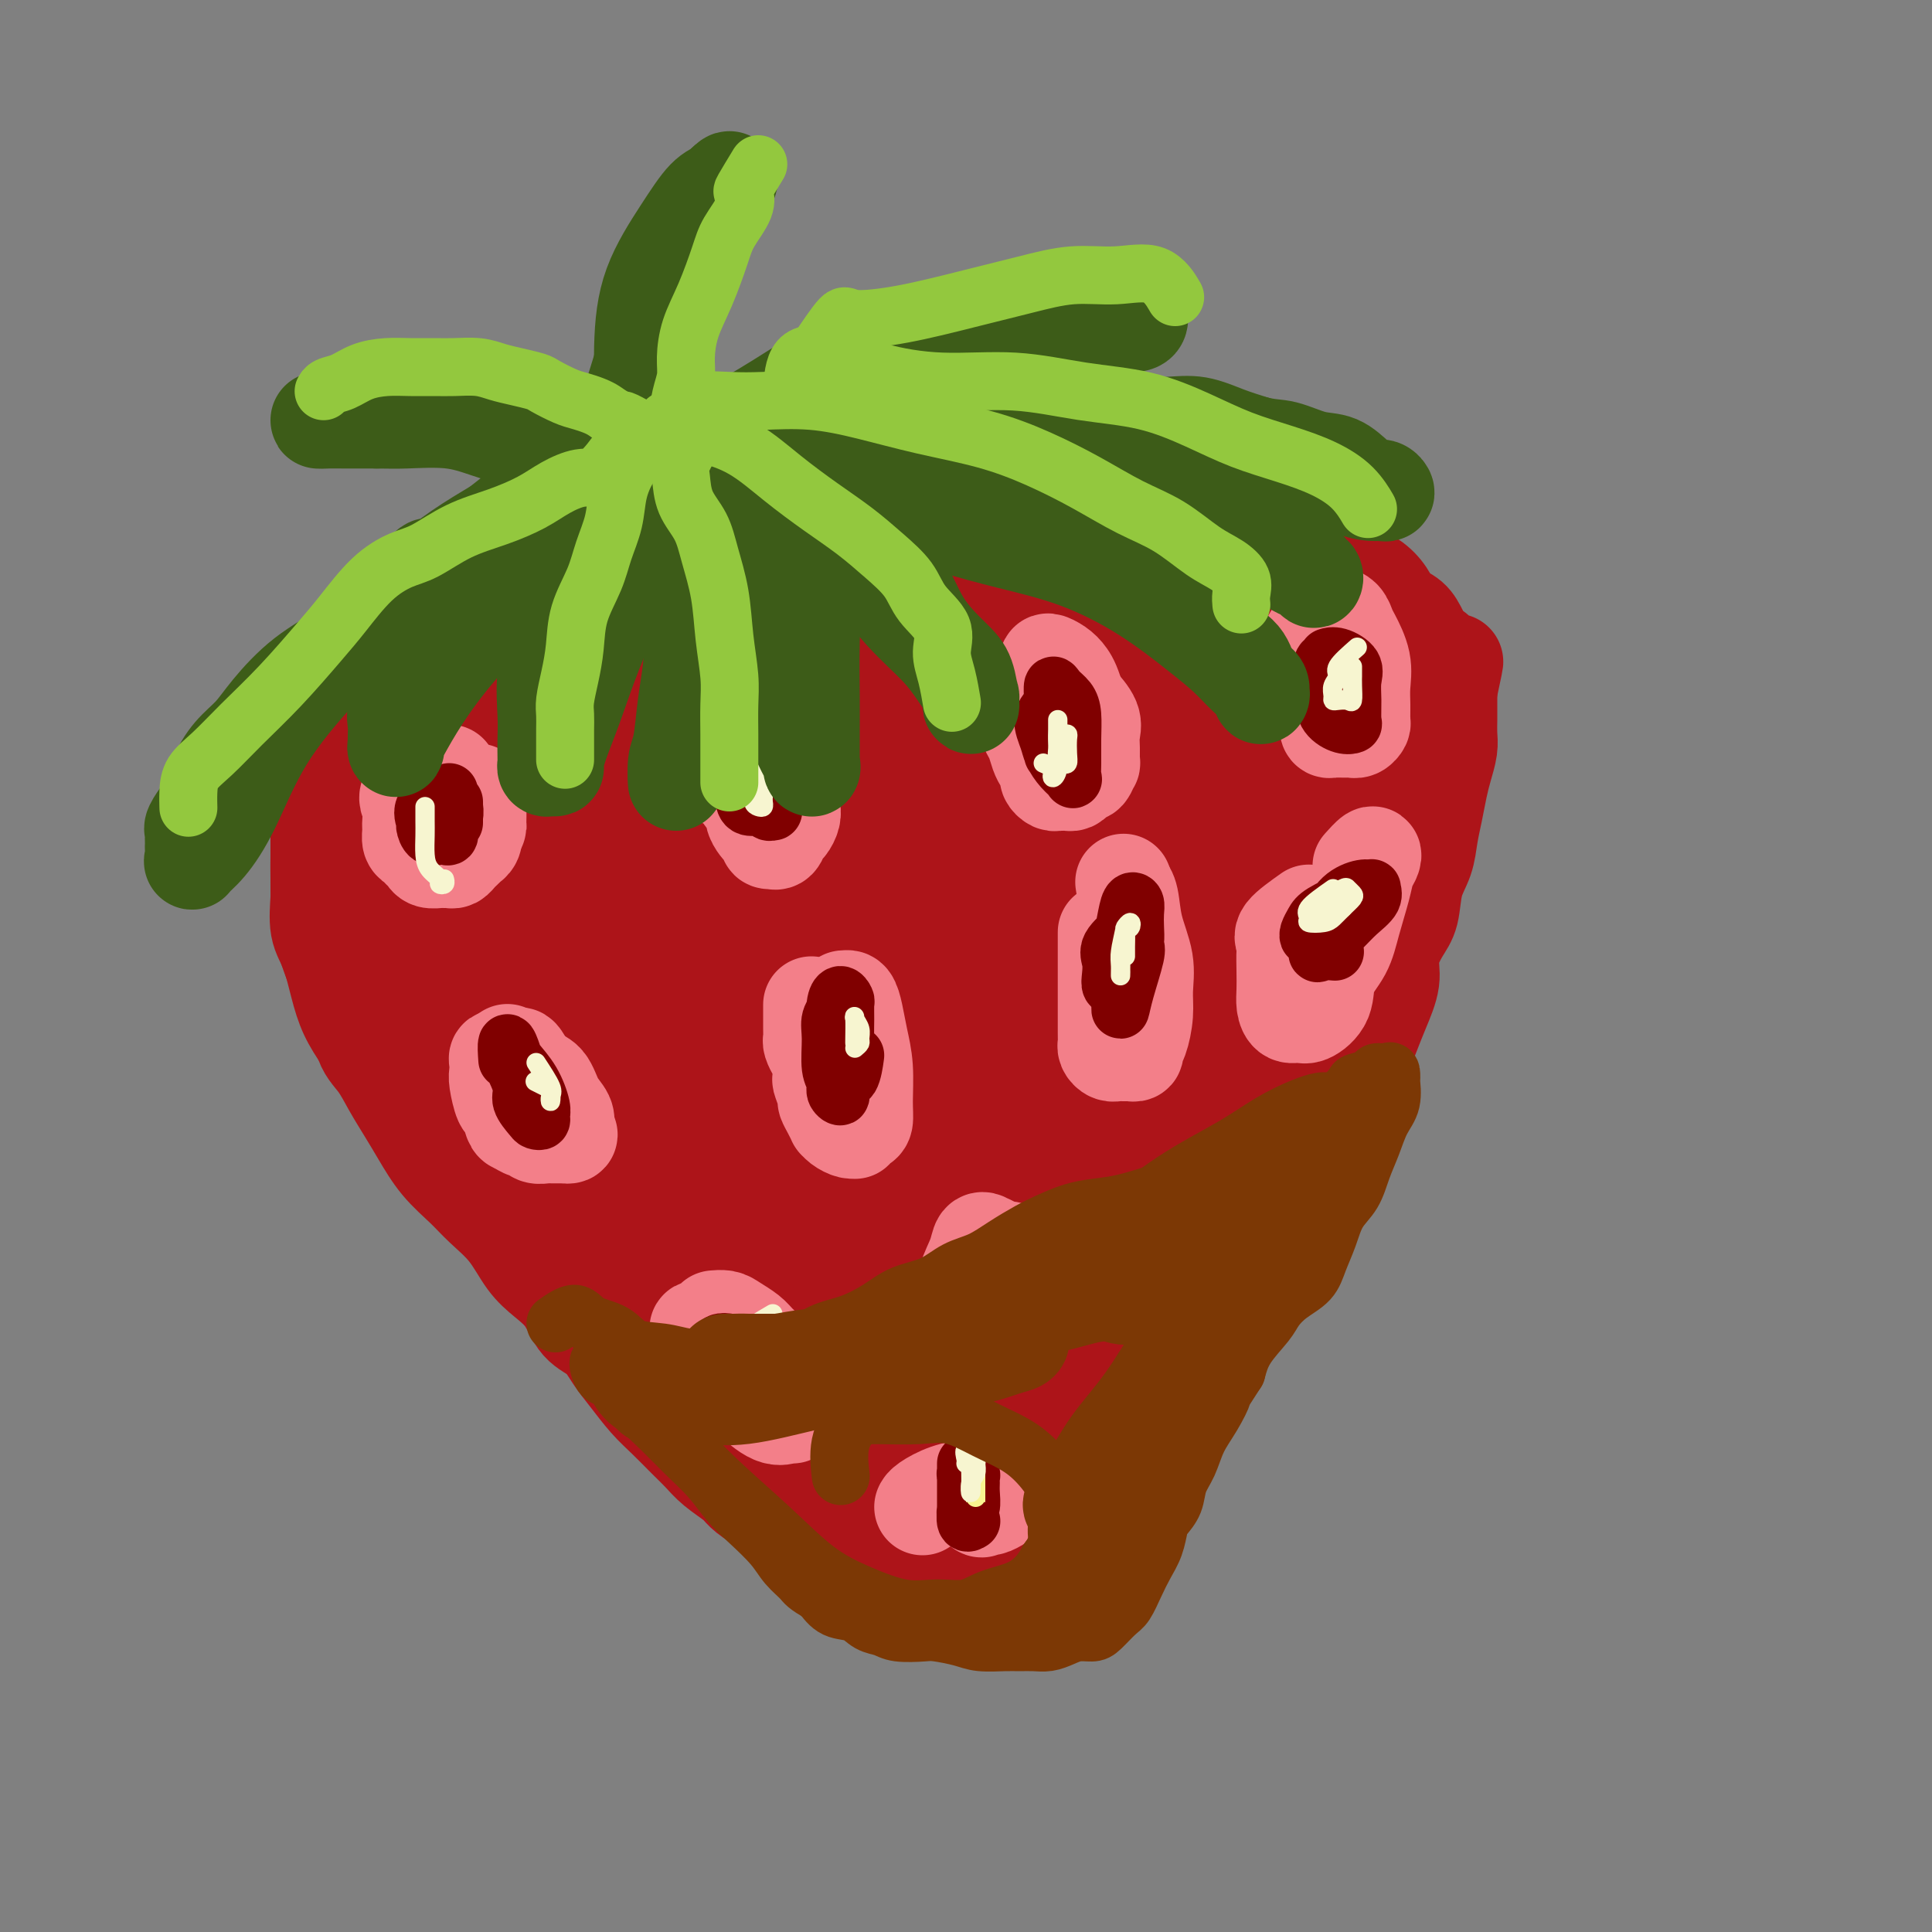 <svg viewBox='0 0 400 400' version='1.1' xmlns='http://www.w3.org/2000/svg' xmlns:xlink='http://www.w3.org/1999/xlink'><rect x="0" y="0" width="400" height="400" fill="#808080" stroke="none"/><g fill='none' stroke='#AD1419' stroke-width='20' stroke-linecap='round' stroke-linejoin='round'><path d='M164,145c-1.356,0.000 -2.711,0.000 -4,0c-1.289,-0.000 -2.511,-0.000 -4,0c-1.489,0.000 -3.245,0.000 -5,0c-1.755,-0.000 -3.510,-0.001 -5,0c-1.490,0.001 -2.715,0.004 -4,0c-1.285,-0.004 -2.628,-0.016 -4,0c-1.372,0.016 -2.771,0.061 -4,0c-1.229,-0.061 -2.287,-0.226 -4,0c-1.713,0.226 -4.082,0.844 -6,1c-1.918,0.156 -3.384,-0.151 -5,0c-1.616,0.151 -3.382,0.760 -5,1c-1.618,0.240 -3.086,0.113 -5,0c-1.914,-0.113 -4.272,-0.211 -6,0c-1.728,0.211 -2.826,0.731 -4,1c-1.174,0.269 -2.423,0.287 -4,1c-1.577,0.713 -3.481,2.123 -5,3c-1.519,0.877 -2.654,1.223 -4,2c-1.346,0.777 -2.903,1.987 -4,3c-1.097,1.013 -1.734,1.831 -3,3c-1.266,1.169 -3.162,2.689 -4,4c-0.838,1.311 -0.617,2.412 -1,4c-0.383,1.588 -1.371,3.663 -2,5c-0.629,1.337 -0.900,1.937 -1,3c-0.100,1.063 -0.029,2.589 0,4c0.029,1.411 0.014,2.705 0,4'/><path d='M71,184c-0.615,4.031 -0.154,4.107 0,5c0.154,0.893 0.000,2.601 0,4c-0.000,1.399 0.152,2.487 0,4c-0.152,1.513 -0.610,3.450 0,5c0.610,1.550 2.288,2.714 3,5c0.712,2.286 0.458,5.695 1,8c0.542,2.305 1.879,3.508 3,5c1.121,1.492 2.025,3.273 3,5c0.975,1.727 2.020,3.399 3,5c0.980,1.601 1.896,3.133 3,5c1.104,1.867 2.395,4.071 4,6c1.605,1.929 3.524,3.583 5,5c1.476,1.417 2.510,2.597 4,4c1.490,1.403 3.437,3.030 5,5c1.563,1.970 2.743,4.283 4,6c1.257,1.717 2.591,2.836 4,4c1.409,1.164 2.893,2.371 4,4c1.107,1.629 1.835,3.678 3,5c1.165,1.322 2.765,1.917 4,3c1.235,1.083 2.105,2.653 3,4c0.895,1.347 1.814,2.471 3,4c1.186,1.529 2.637,3.462 4,5c1.363,1.538 2.638,2.681 4,4c1.362,1.319 2.811,2.814 4,4c1.189,1.186 2.117,2.062 3,3c0.883,0.938 1.720,1.937 3,3c1.280,1.063 3.003,2.188 4,3c0.997,0.812 1.267,1.310 2,2c0.733,0.690 1.928,1.570 3,2c1.072,0.430 2.021,0.408 3,1c0.979,0.592 1.990,1.796 3,3'/><path d='M163,315c5.103,3.997 3.362,1.489 3,1c-0.362,-0.489 0.656,1.039 2,2c1.344,0.961 3.015,1.353 4,2c0.985,0.647 1.283,1.549 2,2c0.717,0.451 1.854,0.450 3,1c1.146,0.550 2.301,1.650 3,2c0.699,0.350 0.941,-0.050 2,0c1.059,0.050 2.936,0.549 4,1c1.064,0.451 1.314,0.853 2,1c0.686,0.147 1.807,0.039 3,0c1.193,-0.039 2.459,-0.010 3,0c0.541,0.010 0.356,-0.001 1,0c0.644,0.001 2.116,0.012 3,0c0.884,-0.012 1.181,-0.047 2,0c0.819,0.047 2.162,0.177 3,0c0.838,-0.177 1.172,-0.661 2,-1c0.828,-0.339 2.150,-0.532 3,-1c0.850,-0.468 1.228,-1.212 2,-2c0.772,-0.788 1.938,-1.620 3,-2c1.062,-0.380 2.020,-0.308 3,-1c0.980,-0.692 1.980,-2.146 3,-3c1.020,-0.854 2.058,-1.106 3,-2c0.942,-0.894 1.788,-2.429 3,-3c1.212,-0.571 2.790,-0.176 4,-1c1.210,-0.824 2.054,-2.866 3,-4c0.946,-1.134 1.996,-1.359 3,-2c1.004,-0.641 1.962,-1.697 3,-3c1.038,-1.303 2.154,-2.855 3,-4c0.846,-1.145 1.420,-1.885 2,-3c0.580,-1.115 1.166,-2.604 2,-4c0.834,-1.396 1.917,-2.698 3,-4'/><path d='M248,287c3.474,-4.611 2.659,-4.137 3,-5c0.341,-0.863 1.838,-3.062 3,-5c1.162,-1.938 1.990,-3.616 3,-5c1.010,-1.384 2.201,-2.473 3,-4c0.799,-1.527 1.206,-3.492 2,-5c0.794,-1.508 1.975,-2.559 3,-4c1.025,-1.441 1.894,-3.272 3,-5c1.106,-1.728 2.451,-3.355 3,-5c0.549,-1.645 0.303,-3.310 1,-5c0.697,-1.690 2.336,-3.406 3,-5c0.664,-1.594 0.352,-3.065 1,-5c0.648,-1.935 2.256,-4.332 3,-6c0.744,-1.668 0.624,-2.605 1,-4c0.376,-1.395 1.248,-3.246 2,-5c0.752,-1.754 1.384,-3.411 2,-5c0.616,-1.589 1.216,-3.112 2,-5c0.784,-1.888 1.753,-4.143 2,-6c0.247,-1.857 -0.228,-3.318 0,-5c0.228,-1.682 1.160,-3.586 2,-5c0.840,-1.414 1.587,-2.337 2,-4c0.413,-1.663 0.492,-4.065 1,-6c0.508,-1.935 1.445,-3.402 2,-5c0.555,-1.598 0.727,-3.327 1,-5c0.273,-1.673 0.648,-3.291 1,-5c0.352,-1.709 0.683,-3.511 1,-5c0.317,-1.489 0.621,-2.667 1,-4c0.379,-1.333 0.834,-2.821 1,-4c0.166,-1.179 0.045,-2.048 0,-3c-0.045,-0.952 -0.012,-1.987 0,-3c0.012,-1.013 0.003,-2.004 0,-3c-0.003,-0.996 -0.002,-1.998 0,-3'/><path d='M300,143c2.262,-10.669 0.917,-4.343 0,-3c-0.917,1.343 -1.404,-2.297 -2,-4c-0.596,-1.703 -1.300,-1.470 -2,-2c-0.700,-0.530 -1.397,-1.822 -2,-3c-0.603,-1.178 -1.112,-2.241 -2,-3c-0.888,-0.759 -2.156,-1.215 -3,-2c-0.844,-0.785 -1.266,-1.898 -2,-3c-0.734,-1.102 -1.781,-2.194 -3,-3c-1.219,-0.806 -2.610,-1.325 -4,-2c-1.390,-0.675 -2.777,-1.505 -4,-2c-1.223,-0.495 -2.280,-0.654 -4,-1c-1.720,-0.346 -4.103,-0.877 -6,-1c-1.897,-0.123 -3.307,0.163 -5,0c-1.693,-0.163 -3.669,-0.776 -6,-1c-2.331,-0.224 -5.017,-0.058 -7,0c-1.983,0.058 -3.265,0.007 -5,0c-1.735,-0.007 -3.925,0.029 -6,0c-2.075,-0.029 -4.035,-0.122 -6,0c-1.965,0.122 -3.934,0.461 -6,1c-2.066,0.539 -4.229,1.280 -6,2c-1.771,0.720 -3.151,1.419 -5,2c-1.849,0.581 -4.167,1.043 -6,2c-1.833,0.957 -3.182,2.408 -5,3c-1.818,0.592 -4.107,0.326 -6,1c-1.893,0.674 -3.390,2.290 -5,3c-1.610,0.710 -3.333,0.515 -5,1c-1.667,0.485 -3.278,1.649 -5,2c-1.722,0.351 -3.554,-0.112 -5,0c-1.446,0.112 -2.505,0.799 -4,1c-1.495,0.201 -3.427,-0.086 -5,0c-1.573,0.086 -2.786,0.543 -4,1'/><path d='M164,132c-3.469,0.552 -3.140,0.933 -4,1c-0.860,0.067 -2.907,-0.179 -5,0c-2.093,0.179 -4.232,0.784 -6,1c-1.768,0.216 -3.164,0.043 -5,0c-1.836,-0.043 -4.111,0.045 -6,0c-1.889,-0.045 -3.393,-0.222 -5,0c-1.607,0.222 -3.317,0.844 -5,1c-1.683,0.156 -3.338,-0.155 -5,0c-1.662,0.155 -3.332,0.777 -5,1c-1.668,0.223 -3.335,0.048 -5,0c-1.665,-0.048 -3.329,0.032 -5,0c-1.671,-0.032 -3.350,-0.175 -5,0c-1.650,0.175 -3.273,0.668 -5,1c-1.727,0.332 -3.559,0.503 -5,1c-1.441,0.497 -2.492,1.320 -4,2c-1.508,0.680 -3.472,1.217 -5,2c-1.528,0.783 -2.620,1.813 -4,3c-1.380,1.187 -3.049,2.531 -4,4c-0.951,1.469 -1.183,3.063 -2,4c-0.817,0.937 -2.219,1.217 -3,2c-0.781,0.783 -0.942,2.071 -1,3c-0.058,0.929 -0.011,1.500 0,2c0.011,0.500 -0.012,0.928 0,2c0.012,1.072 0.059,2.789 0,4c-0.059,1.211 -0.223,1.915 0,3c0.223,1.085 0.833,2.551 1,4c0.167,1.449 -0.110,2.880 0,4c0.110,1.120 0.607,1.929 1,3c0.393,1.071 0.683,2.404 1,4c0.317,1.596 0.662,3.456 1,5c0.338,1.544 0.669,2.772 1,4'/><path d='M75,193c0.971,6.117 0.897,3.909 1,4c0.103,0.091 0.382,2.480 1,4c0.618,1.520 1.575,2.170 2,3c0.425,0.830 0.318,1.839 1,3c0.682,1.161 2.153,2.473 3,4c0.847,1.527 1.069,3.270 2,5c0.931,1.730 2.571,3.446 4,5c1.429,1.554 2.649,2.944 4,4c1.351,1.056 2.835,1.776 4,3c1.165,1.224 2.010,2.952 3,4c0.990,1.048 2.123,1.415 3,2c0.877,0.585 1.497,1.387 2,2c0.503,0.613 0.887,1.038 1,1c0.113,-0.038 -0.046,-0.537 0,-1c0.046,-0.463 0.298,-0.888 0,-2c-0.298,-1.112 -1.144,-2.910 -2,-5c-0.856,-2.090 -1.720,-4.471 -3,-9c-1.280,-4.529 -2.974,-11.205 -4,-18c-1.026,-6.795 -1.384,-13.708 -2,-19c-0.616,-5.292 -1.488,-8.963 -2,-12c-0.512,-3.037 -0.662,-5.441 -1,-7c-0.338,-1.559 -0.863,-2.274 -1,-3c-0.137,-0.726 0.115,-1.462 0,-2c-0.115,-0.538 -0.596,-0.879 -1,-1c-0.404,-0.121 -0.732,-0.022 -1,0c-0.268,0.022 -0.478,-0.033 -1,0c-0.522,0.033 -1.356,0.153 -2,0c-0.644,-0.153 -1.096,-0.580 -2,-1c-0.904,-0.420 -2.258,-0.834 -3,-1c-0.742,-0.166 -0.871,-0.083 -1,0'/><path d='M80,156c-1.965,-0.536 -1.877,-0.876 -2,-1c-0.123,-0.124 -0.455,-0.033 -1,0c-0.545,0.033 -1.301,0.007 -2,0c-0.699,-0.007 -1.340,0.003 -2,0c-0.660,-0.003 -1.340,-0.020 -2,0c-0.660,0.020 -1.301,0.076 -2,0c-0.699,-0.076 -1.455,-0.283 -2,0c-0.545,0.283 -0.878,1.055 -1,2c-0.122,0.945 -0.033,2.064 0,3c0.033,0.936 0.009,1.689 0,3c-0.009,1.311 -0.002,3.181 0,5c0.002,1.819 -0.001,3.589 0,5c0.001,1.411 0.006,2.464 0,4c-0.006,1.536 -0.024,3.554 0,5c0.024,1.446 0.088,2.322 0,4c-0.088,1.678 -0.330,4.160 0,6c0.330,1.840 1.232,3.037 2,5c0.768,1.963 1.402,4.693 2,7c0.598,2.307 1.159,4.193 2,6c0.841,1.807 1.961,3.537 3,5c1.039,1.463 1.997,2.661 3,4c1.003,1.339 2.052,2.820 3,4c0.948,1.180 1.796,2.058 3,3c1.204,0.942 2.765,1.949 4,3c1.235,1.051 2.146,2.148 3,3c0.854,0.852 1.653,1.460 2,2c0.347,0.540 0.242,1.011 0,1c-0.242,-0.011 -0.621,-0.506 -1,-1'/><path d='M92,234c1.920,2.653 -1.780,-0.214 -4,-2c-2.220,-1.786 -2.959,-2.490 -4,-4c-1.041,-1.510 -2.384,-3.825 -4,-6c-1.616,-2.175 -3.505,-4.211 -5,-7c-1.495,-2.789 -2.597,-6.331 -4,-10c-1.403,-3.669 -3.108,-7.466 -4,-11c-0.892,-3.534 -0.973,-6.805 -1,-10c-0.027,-3.195 -0.002,-6.315 0,-9c0.002,-2.685 -0.019,-4.937 0,-7c0.019,-2.063 0.078,-3.939 0,-6c-0.078,-2.061 -0.293,-4.307 0,-6c0.293,-1.693 1.094,-2.835 2,-4c0.906,-1.165 1.918,-2.354 3,-3c1.082,-0.646 2.234,-0.747 3,-1c0.766,-0.253 1.147,-0.656 2,-1c0.853,-0.344 2.180,-0.628 3,-1c0.820,-0.372 1.134,-0.832 2,-1c0.866,-0.168 2.286,-0.042 3,0c0.714,0.042 0.724,0.002 1,0c0.276,-0.002 0.819,0.035 1,0c0.181,-0.035 -0.001,-0.143 0,0c0.001,0.143 0.184,0.537 0,1c-0.184,0.463 -0.736,0.996 -1,2c-0.264,1.004 -0.239,2.480 -1,4c-0.761,1.520 -2.306,3.084 -3,5c-0.694,1.916 -0.537,4.184 -1,7c-0.463,2.816 -1.548,6.181 -2,9c-0.452,2.819 -0.272,5.091 0,8c0.272,2.909 0.636,6.454 1,10'/><path d='M79,191c0.468,4.774 1.136,7.709 2,10c0.864,2.291 1.922,3.938 3,6c1.078,2.062 2.174,4.539 3,6c0.826,1.461 1.382,1.908 2,2c0.618,0.092 1.299,-0.169 2,0c0.701,0.169 1.423,0.769 2,0c0.577,-0.769 1.009,-2.908 2,-5c0.991,-2.092 2.543,-4.137 4,-7c1.457,-2.863 2.821,-6.546 4,-11c1.179,-4.454 2.174,-9.681 3,-14c0.826,-4.319 1.482,-7.731 2,-11c0.518,-3.269 0.897,-6.394 1,-9c0.103,-2.606 -0.069,-4.693 0,-6c0.069,-1.307 0.380,-1.834 0,-2c-0.380,-0.166 -1.449,0.031 -2,0c-0.551,-0.031 -0.582,-0.288 -1,0c-0.418,0.288 -1.222,1.120 -2,2c-0.778,0.880 -1.529,1.807 -2,3c-0.471,1.193 -0.662,2.650 -1,5c-0.338,2.350 -0.824,5.592 -1,9c-0.176,3.408 -0.044,6.980 0,11c0.044,4.020 -0.000,8.486 1,12c1.000,3.514 3.045,6.076 5,8c1.955,1.924 3.819,3.210 6,4c2.181,0.790 4.677,1.083 8,1c3.323,-0.083 7.472,-0.541 12,-3c4.528,-2.459 9.434,-6.919 14,-12c4.566,-5.081 8.791,-10.785 12,-16c3.209,-5.215 5.402,-9.943 7,-14c1.598,-4.057 2.599,-7.445 3,-10c0.401,-2.555 0.200,-4.278 0,-6'/><path d='M168,144c1.024,-5.492 -1.414,-4.222 -4,-4c-2.586,0.222 -5.318,-0.603 -9,-1c-3.682,-0.397 -8.314,-0.366 -14,2c-5.686,2.366 -12.425,7.069 -19,12c-6.575,4.931 -12.984,10.092 -18,15c-5.016,4.908 -8.638,9.563 -11,13c-2.362,3.437 -3.466,5.655 -4,7c-0.534,1.345 -0.500,1.816 0,2c0.500,0.184 1.466,0.080 3,0c1.534,-0.080 3.636,-0.135 7,0c3.364,0.135 7.990,0.461 13,0c5.010,-0.461 10.404,-1.709 16,-4c5.596,-2.291 11.395,-5.626 17,-10c5.605,-4.374 11.015,-9.786 15,-14c3.985,-4.214 6.545,-7.230 8,-10c1.455,-2.770 1.807,-5.294 2,-7c0.193,-1.706 0.228,-2.595 -1,-3c-1.228,-0.405 -3.718,-0.325 -7,0c-3.282,0.325 -7.356,0.894 -13,3c-5.644,2.106 -12.859,5.748 -19,10c-6.141,4.252 -11.208,9.114 -16,14c-4.792,4.886 -9.308,9.796 -12,14c-2.692,4.204 -3.559,7.700 -4,10c-0.441,2.300 -0.455,3.402 0,4c0.455,0.598 1.380,0.693 3,1c1.620,0.307 3.935,0.828 7,1c3.065,0.172 6.879,-0.004 11,0c4.121,0.004 8.548,0.187 13,-2c4.452,-2.187 8.929,-6.743 13,-11c4.071,-4.257 7.734,-8.216 10,-12c2.266,-3.784 3.133,-7.392 4,-11'/><path d='M159,163c0.720,-3.135 0.522,-5.474 0,-7c-0.522,-1.526 -1.366,-2.239 -3,-3c-1.634,-0.761 -4.057,-1.570 -7,-2c-2.943,-0.430 -6.407,-0.480 -10,0c-3.593,0.480 -7.316,1.490 -11,4c-3.684,2.510 -7.328,6.519 -11,11c-3.672,4.481 -7.372,9.434 -10,14c-2.628,4.566 -4.184,8.744 -5,13c-0.816,4.256 -0.892,8.591 -1,13c-0.108,4.409 -0.250,8.891 1,12c1.250,3.109 3.891,4.845 7,7c3.109,2.155 6.686,4.727 10,6c3.314,1.273 6.363,1.245 10,1c3.637,-0.245 7.860,-0.707 12,-3c4.140,-2.293 8.197,-6.417 12,-11c3.803,-4.583 7.354,-9.624 10,-14c2.646,-4.376 4.389,-8.087 5,-12c0.611,-3.913 0.091,-8.028 0,-11c-0.091,-2.972 0.247,-4.800 -1,-7c-1.247,-2.200 -4.077,-4.773 -7,-7c-2.923,-2.227 -5.938,-4.109 -9,-5c-3.062,-0.891 -6.172,-0.793 -10,-1c-3.828,-0.207 -8.375,-0.721 -12,1c-3.625,1.721 -6.327,5.675 -9,9c-2.673,3.325 -5.315,6.020 -7,9c-1.685,2.980 -2.411,6.246 -3,10c-0.589,3.754 -1.039,7.995 -1,13c0.039,5.005 0.567,10.775 2,16c1.433,5.225 3.770,9.907 6,15c2.230,5.093 4.351,10.598 7,15c2.649,4.402 5.824,7.701 9,11'/><path d='M133,260c2.921,2.693 5.723,3.927 8,5c2.277,1.073 4.029,1.986 6,2c1.971,0.014 4.160,-0.872 6,-3c1.840,-2.128 3.331,-5.498 5,-10c1.669,-4.502 3.516,-10.137 5,-16c1.484,-5.863 2.604,-11.953 3,-19c0.396,-7.047 0.066,-15.052 0,-23c-0.066,-7.948 0.132,-15.840 -1,-22c-1.132,-6.160 -3.593,-10.587 -6,-14c-2.407,-3.413 -4.760,-5.811 -8,-7c-3.240,-1.189 -7.366,-1.168 -11,-1c-3.634,0.168 -6.778,0.483 -10,2c-3.222,1.517 -6.524,4.237 -9,8c-2.476,3.763 -4.125,8.568 -6,14c-1.875,5.432 -3.976,11.491 -5,18c-1.024,6.509 -0.971,13.467 -1,20c-0.029,6.533 -0.139,12.641 1,18c1.139,5.359 3.526,9.968 6,14c2.474,4.032 5.035,7.485 8,11c2.965,3.515 6.335,7.090 10,10c3.665,2.910 7.626,5.154 12,7c4.374,1.846 9.160,3.293 13,4c3.840,0.707 6.734,0.675 9,1c2.266,0.325 3.906,1.007 5,0c1.094,-1.007 1.643,-3.703 2,-6c0.357,-2.297 0.521,-4.194 0,-7c-0.521,-2.806 -1.728,-6.520 -4,-11c-2.272,-4.480 -5.609,-9.727 -9,-15c-3.391,-5.273 -6.836,-10.574 -11,-15c-4.164,-4.426 -9.047,-7.979 -13,-11c-3.953,-3.021 -6.977,-5.511 -10,-8'/><path d='M128,206c-5.145,-3.632 -6.507,-3.211 -8,-3c-1.493,0.211 -3.119,0.212 -4,0c-0.881,-0.212 -1.019,-0.636 -1,0c0.019,0.636 0.195,2.331 0,4c-0.195,1.669 -0.762,3.313 0,6c0.762,2.687 2.851,6.418 5,11c2.149,4.582 4.357,10.015 7,16c2.643,5.985 5.721,12.521 9,18c3.279,5.479 6.758,9.900 11,14c4.242,4.100 9.245,7.879 13,10c3.755,2.121 6.261,2.585 9,3c2.739,0.415 5.710,0.780 8,1c2.290,0.220 3.900,0.294 5,-1c1.100,-1.294 1.689,-3.956 2,-7c0.311,-3.044 0.345,-6.468 0,-12c-0.345,-5.532 -1.067,-13.170 -3,-20c-1.933,-6.830 -5.076,-12.852 -8,-19c-2.924,-6.148 -5.630,-12.422 -9,-18c-3.370,-5.578 -7.404,-10.461 -11,-14c-3.596,-3.539 -6.753,-5.734 -10,-7c-3.247,-1.266 -6.583,-1.601 -9,-2c-2.417,-0.399 -3.915,-0.860 -5,0c-1.085,0.860 -1.756,3.041 -2,5c-0.244,1.959 -0.060,3.696 0,6c0.060,2.304 -0.002,5.176 0,9c0.002,3.824 0.070,8.601 1,13c0.930,4.399 2.722,8.419 5,13c2.278,4.581 5.044,9.723 8,13c2.956,3.277 6.104,4.690 9,6c2.896,1.310 5.542,2.517 8,3c2.458,0.483 4.729,0.241 7,0'/><path d='M165,254c4.372,1.184 3.302,-0.357 4,-2c0.698,-1.643 3.163,-3.387 4,-6c0.837,-2.613 0.047,-6.094 0,-10c-0.047,-3.906 0.648,-8.236 0,-12c-0.648,-3.764 -2.638,-6.960 -5,-10c-2.362,-3.040 -5.097,-5.923 -8,-8c-2.903,-2.077 -5.976,-3.347 -10,-4c-4.024,-0.653 -9.001,-0.688 -13,0c-3.999,0.688 -7.022,2.099 -10,5c-2.978,2.901 -5.911,7.292 -8,11c-2.089,3.708 -3.333,6.732 -4,10c-0.667,3.268 -0.759,6.780 0,10c0.759,3.220 2.367,6.149 4,8c1.633,1.851 3.292,2.624 6,4c2.708,1.376 6.464,3.353 10,4c3.536,0.647 6.851,-0.038 11,0c4.149,0.038 9.132,0.799 14,-1c4.868,-1.799 9.620,-6.157 14,-11c4.380,-4.843 8.386,-10.170 13,-17c4.614,-6.830 9.836,-15.162 13,-23c3.164,-7.838 4.271,-15.180 5,-22c0.729,-6.820 1.081,-13.116 0,-18c-1.081,-4.884 -3.597,-8.354 -7,-11c-3.403,-2.646 -7.695,-4.468 -13,-6c-5.305,-1.532 -11.622,-2.772 -19,-3c-7.378,-0.228 -15.817,0.558 -24,3c-8.183,2.442 -16.111,6.541 -23,11c-6.889,4.459 -12.739,9.277 -18,14c-5.261,4.723 -9.932,9.349 -12,13c-2.068,3.651 -1.534,6.325 -1,9'/><path d='M88,192c-0.430,2.429 -1.005,4.000 0,5c1.005,1.000 3.589,1.427 7,2c3.411,0.573 7.647,1.290 13,2c5.353,0.710 11.821,1.411 19,1c7.179,-0.411 15.067,-1.936 24,-5c8.933,-3.064 18.911,-7.668 28,-12c9.089,-4.332 17.289,-8.392 25,-13c7.711,-4.608 14.932,-9.763 21,-14c6.068,-4.237 10.983,-7.556 14,-11c3.017,-3.444 4.135,-7.014 5,-9c0.865,-1.986 1.478,-2.389 0,-3c-1.478,-0.611 -5.045,-1.431 -9,-2c-3.955,-0.569 -8.296,-0.886 -14,-1c-5.704,-0.114 -12.771,-0.023 -21,2c-8.229,2.023 -17.621,5.979 -26,10c-8.379,4.021 -15.744,8.107 -23,13c-7.256,4.893 -14.401,10.593 -19,15c-4.599,4.407 -6.650,7.522 -8,10c-1.350,2.478 -2.000,4.318 -2,5c-0.000,0.682 0.648,0.207 2,0c1.352,-0.207 3.408,-0.147 7,0c3.592,0.147 8.720,0.379 16,-1c7.280,-1.379 16.711,-4.371 26,-8c9.289,-3.629 18.436,-7.897 27,-12c8.564,-4.103 16.545,-8.042 24,-12c7.455,-3.958 14.385,-7.936 20,-11c5.615,-3.064 9.916,-5.213 12,-7c2.084,-1.787 1.950,-3.211 2,-4c0.050,-0.789 0.283,-0.943 -1,-1c-1.283,-0.057 -4.081,-0.016 -8,0c-3.919,0.016 -8.960,0.008 -14,0'/><path d='M235,131c-8.234,1.044 -17.319,4.154 -26,8c-8.681,3.846 -16.957,8.429 -25,13c-8.043,4.571 -15.853,9.130 -22,13c-6.147,3.870 -10.630,7.051 -13,9c-2.370,1.949 -2.627,2.666 -3,3c-0.373,0.334 -0.863,0.286 0,0c0.863,-0.286 3.079,-0.810 5,-1c1.921,-0.190 3.548,-0.047 7,-1c3.452,-0.953 8.728,-3.001 16,-6c7.272,-2.999 16.538,-6.950 25,-11c8.462,-4.050 16.119,-8.199 23,-12c6.881,-3.801 12.986,-7.256 17,-10c4.014,-2.744 5.937,-4.779 7,-6c1.063,-1.221 1.265,-1.629 1,-2c-0.265,-0.371 -0.998,-0.704 -3,-1c-2.002,-0.296 -5.272,-0.554 -9,0c-3.728,0.554 -7.912,1.920 -14,4c-6.088,2.080 -14.080,4.875 -22,8c-7.920,3.125 -15.769,6.580 -22,10c-6.231,3.420 -10.843,6.805 -15,10c-4.157,3.195 -7.859,6.202 -10,9c-2.141,2.798 -2.721,5.389 -3,7c-0.279,1.611 -0.256,2.241 0,3c0.256,0.759 0.743,1.645 2,2c1.257,0.355 3.282,0.177 6,0c2.718,-0.177 6.130,-0.355 11,0c4.870,0.355 11.200,1.241 18,0c6.800,-1.241 14.070,-4.611 21,-8c6.930,-3.389 13.520,-6.797 20,-10c6.480,-3.203 12.852,-6.201 18,-9c5.148,-2.799 9.074,-5.400 13,-8'/><path d='M258,145c12.857,-6.785 8.999,-6.249 9,-7c0.001,-0.751 3.860,-2.790 6,-4c2.140,-1.210 2.560,-1.592 3,-2c0.440,-0.408 0.899,-0.841 1,-1c0.101,-0.159 -0.155,-0.042 0,0c0.155,0.042 0.720,0.010 1,0c0.280,-0.010 0.276,0.003 1,0c0.724,-0.003 2.175,-0.021 3,0c0.825,0.021 1.022,0.080 2,0c0.978,-0.080 2.735,-0.298 4,0c1.265,0.298 2.038,1.112 3,2c0.962,0.888 2.115,1.849 3,3c0.885,1.151 1.504,2.490 2,4c0.496,1.510 0.870,3.190 1,5c0.130,1.810 0.017,3.749 0,6c-0.017,2.251 0.061,4.814 0,8c-0.061,3.186 -0.263,6.995 -1,11c-0.737,4.005 -2.009,8.205 -4,13c-1.991,4.795 -4.701,10.183 -7,14c-2.299,3.817 -4.187,6.063 -6,9c-1.813,2.937 -3.553,6.567 -5,9c-1.447,2.433 -2.602,3.671 -4,5c-1.398,1.329 -3.039,2.750 -4,4c-0.961,1.250 -1.243,2.330 -2,4c-0.757,1.670 -1.990,3.932 -3,6c-1.010,2.068 -1.795,3.944 -3,6c-1.205,2.056 -2.828,4.293 -4,6c-1.172,1.707 -1.892,2.883 -3,4c-1.108,1.117 -2.602,2.176 -4,4c-1.398,1.824 -2.699,4.412 -4,7'/><path d='M243,261c-7.215,11.079 -4.254,6.778 -4,6c0.254,-0.778 -2.200,1.968 -4,4c-1.800,2.032 -2.946,3.349 -4,5c-1.054,1.651 -2.015,3.636 -3,5c-0.985,1.364 -1.993,2.105 -3,3c-1.007,0.895 -2.012,1.942 -3,3c-0.988,1.058 -1.959,2.128 -3,3c-1.041,0.872 -2.151,1.547 -3,2c-0.849,0.453 -1.437,0.686 -2,1c-0.563,0.314 -1.101,0.711 -2,1c-0.899,0.289 -2.158,0.470 -3,1c-0.842,0.530 -1.268,1.410 -2,2c-0.732,0.590 -1.769,0.890 -3,1c-1.231,0.110 -2.657,0.030 -4,0c-1.343,-0.030 -2.604,-0.009 -4,0c-1.396,0.009 -2.926,0.007 -5,0c-2.074,-0.007 -4.691,-0.019 -7,0c-2.309,0.019 -4.310,0.068 -7,0c-2.690,-0.068 -6.070,-0.252 -9,-1c-2.930,-0.748 -5.409,-2.059 -8,-3c-2.591,-0.941 -5.293,-1.513 -8,-3c-2.707,-1.487 -5.419,-3.889 -8,-6c-2.581,-2.111 -5.031,-3.930 -7,-6c-1.969,-2.070 -3.456,-4.391 -5,-6c-1.544,-1.609 -3.144,-2.506 -4,-3c-0.856,-0.494 -0.967,-0.585 -1,-1c-0.033,-0.415 0.012,-1.152 0,-1c-0.012,0.152 -0.080,1.195 0,2c0.080,0.805 0.309,1.373 1,2c0.691,0.627 1.846,1.314 3,2'/><path d='M131,274c1.296,1.202 3.036,2.207 5,4c1.964,1.793 4.152,4.373 7,7c2.848,2.627 6.357,5.302 10,8c3.643,2.698 7.422,5.419 11,8c3.578,2.581 6.956,5.021 10,7c3.044,1.979 5.752,3.497 8,4c2.248,0.503 4.034,-0.009 6,0c1.966,0.009 4.112,0.538 6,1c1.888,0.462 3.518,0.856 5,1c1.482,0.144 2.817,0.039 4,0c1.183,-0.039 2.214,-0.013 3,0c0.786,0.013 1.326,0.014 2,0c0.674,-0.014 1.481,-0.043 2,0c0.519,0.043 0.751,0.156 1,0c0.249,-0.156 0.514,-0.582 0,-1c-0.514,-0.418 -1.806,-0.828 -3,-1c-1.194,-0.172 -2.289,-0.107 -4,-1c-1.711,-0.893 -4.040,-2.745 -7,-4c-2.960,-1.255 -6.553,-1.913 -10,-4c-3.447,-2.087 -6.747,-5.602 -10,-9c-3.253,-3.398 -6.458,-6.679 -9,-10c-2.542,-3.321 -4.422,-6.681 -6,-10c-1.578,-3.319 -2.853,-6.598 -4,-10c-1.147,-3.402 -2.165,-6.926 -3,-10c-0.835,-3.074 -1.486,-5.697 -2,-9c-0.514,-3.303 -0.890,-7.288 -1,-11c-0.110,-3.712 0.047,-7.153 0,-10c-0.047,-2.847 -0.299,-5.099 0,-7c0.299,-1.901 1.150,-3.450 2,-5'/><path d='M154,212c0.094,-5.348 -0.170,-2.219 0,-1c0.170,1.219 0.775,0.529 1,1c0.225,0.471 0.069,2.104 0,4c-0.069,1.896 -0.052,4.054 0,6c0.052,1.946 0.140,3.681 1,6c0.860,2.319 2.493,5.223 4,9c1.507,3.777 2.889,8.427 5,14c2.111,5.573 4.953,12.070 8,18c3.047,5.930 6.300,11.294 9,15c2.700,3.706 4.846,5.753 7,7c2.154,1.247 4.317,1.695 6,2c1.683,0.305 2.886,0.469 5,0c2.114,-0.469 5.138,-1.570 8,-5c2.862,-3.430 5.562,-9.190 9,-16c3.438,-6.810 7.612,-14.669 11,-24c3.388,-9.331 5.988,-20.135 8,-29c2.012,-8.865 3.436,-15.790 4,-22c0.564,-6.210 0.269,-11.703 0,-16c-0.269,-4.297 -0.511,-7.398 -2,-9c-1.489,-1.602 -4.224,-1.705 -7,-2c-2.776,-0.295 -5.594,-0.781 -9,0c-3.406,0.781 -7.402,2.829 -13,8c-5.598,5.171 -12.798,13.466 -20,22c-7.202,8.534 -14.405,17.308 -19,25c-4.595,7.692 -6.582,14.301 -8,19c-1.418,4.699 -2.266,7.489 -2,9c0.266,1.511 1.646,1.742 3,2c1.354,0.258 2.683,0.543 5,0c2.317,-0.543 5.624,-1.916 12,-7c6.376,-5.084 15.822,-13.881 24,-23c8.178,-9.119 15.089,-18.559 22,-28'/><path d='M226,197c10.661,-12.614 14.315,-18.649 19,-26c4.685,-7.351 10.402,-16.019 13,-21c2.598,-4.981 2.077,-6.276 2,-7c-0.077,-0.724 0.289,-0.876 -2,0c-2.289,0.876 -7.233,2.780 -14,7c-6.767,4.220 -15.355,10.757 -23,17c-7.645,6.243 -14.346,12.192 -21,19c-6.654,6.808 -13.261,14.474 -18,21c-4.739,6.526 -7.611,11.912 -9,15c-1.389,3.088 -1.294,3.879 -1,4c0.294,0.121 0.787,-0.429 2,-1c1.213,-0.571 3.146,-1.162 8,-6c4.854,-4.838 12.629,-13.922 20,-22c7.371,-8.078 14.339,-15.150 20,-22c5.661,-6.850 10.015,-13.479 14,-19c3.985,-5.521 7.600,-9.935 10,-13c2.400,-3.065 3.584,-4.781 4,-5c0.416,-0.219 0.062,1.061 0,2c-0.062,0.939 0.167,1.539 -2,5c-2.167,3.461 -6.729,9.784 -13,18c-6.271,8.216 -14.250,18.325 -22,29c-7.750,10.675 -15.269,21.916 -22,32c-6.731,10.084 -12.672,19.010 -16,25c-3.328,5.990 -4.043,9.043 -4,10c0.043,0.957 0.842,-0.184 1,-1c0.158,-0.816 -0.327,-1.307 2,-4c2.327,-2.693 7.466,-7.586 14,-15c6.534,-7.414 14.463,-17.348 22,-27c7.537,-9.652 14.683,-19.022 21,-28c6.317,-8.978 11.805,-17.565 16,-24c4.195,-6.435 7.098,-10.717 10,-15'/><path d='M257,145c8.151,-11.516 5.029,-6.805 4,-5c-1.029,1.805 0.036,0.705 0,2c-0.036,1.295 -1.173,4.985 -4,10c-2.827,5.015 -7.346,11.354 -14,20c-6.654,8.646 -15.444,19.599 -23,31c-7.556,11.401 -13.877,23.251 -20,34c-6.123,10.749 -12.048,20.396 -16,28c-3.952,7.604 -5.931,13.163 -7,17c-1.069,3.837 -1.228,5.950 -1,7c0.228,1.050 0.845,1.036 2,0c1.155,-1.036 2.849,-3.093 7,-8c4.151,-4.907 10.758,-12.663 19,-22c8.242,-9.337 18.117,-20.256 26,-31c7.883,-10.744 13.774,-21.312 20,-32c6.226,-10.688 12.788,-21.497 18,-30c5.212,-8.503 9.072,-14.702 11,-19c1.928,-4.298 1.922,-6.697 2,-8c0.078,-1.303 0.240,-1.512 -1,-1c-1.240,0.512 -3.882,1.745 -6,4c-2.118,2.255 -3.712,5.533 -8,11c-4.288,5.467 -11.269,13.122 -18,22c-6.731,8.878 -13.212,18.978 -19,29c-5.788,10.022 -10.884,19.965 -15,29c-4.116,9.035 -7.251,17.162 -10,24c-2.749,6.838 -5.112,12.386 -6,16c-0.888,3.614 -0.299,5.293 0,6c0.299,0.707 0.309,0.441 1,0c0.691,-0.441 2.061,-1.056 5,-4c2.939,-2.944 7.445,-8.216 14,-16c6.555,-7.784 15.159,-18.081 22,-28c6.841,-9.919 11.921,-19.459 17,-29'/><path d='M257,202c4.952,-9.399 8.832,-18.397 12,-26c3.168,-7.603 5.624,-13.813 7,-18c1.376,-4.187 1.670,-6.353 2,-8c0.330,-1.647 0.694,-2.775 0,-2c-0.694,0.775 -2.447,3.455 -4,6c-1.553,2.545 -2.908,4.956 -6,10c-3.092,5.044 -7.922,12.722 -13,21c-5.078,8.278 -10.405,17.156 -16,26c-5.595,8.844 -11.459,17.654 -16,26c-4.541,8.346 -7.758,16.227 -10,22c-2.242,5.773 -3.509,9.436 -4,12c-0.491,2.564 -0.205,4.028 0,5c0.205,0.972 0.328,1.451 1,1c0.672,-0.451 1.891,-1.834 3,-3c1.109,-1.166 2.107,-2.116 6,-6c3.893,-3.884 10.680,-10.703 16,-18c5.320,-7.297 9.173,-15.073 13,-23c3.827,-7.927 7.628,-16.006 11,-24c3.372,-7.994 6.315,-15.904 9,-22c2.685,-6.096 5.113,-10.379 7,-14c1.887,-3.621 3.235,-6.580 4,-9c0.765,-2.420 0.948,-4.302 1,-5c0.052,-0.698 -0.028,-0.212 0,0c0.028,0.212 0.165,0.152 0,1c-0.165,0.848 -0.633,2.606 -1,4c-0.367,1.394 -0.635,2.425 -1,4c-0.365,1.575 -0.829,3.693 -1,6c-0.171,2.307 -0.049,4.802 -1,9c-0.951,4.198 -2.976,10.099 -5,16'/><path d='M271,193c-2.776,10.610 -5.214,17.134 -9,25c-3.786,7.866 -8.918,17.073 -13,25c-4.082,7.927 -7.115,14.574 -10,21c-2.885,6.426 -5.623,12.633 -8,17c-2.377,4.367 -4.392,6.896 -6,9c-1.608,2.104 -2.809,3.784 -4,5c-1.191,1.216 -2.371,1.969 -3,3c-0.629,1.031 -0.706,2.341 -1,3c-0.294,0.659 -0.807,0.666 -1,1c-0.193,0.334 -0.068,0.995 0,1c0.068,0.005 0.079,-0.647 0,-1c-0.079,-0.353 -0.249,-0.408 0,-1c0.249,-0.592 0.917,-1.720 2,-3c1.083,-1.280 2.580,-2.711 4,-4c1.420,-1.289 2.763,-2.436 5,-5c2.237,-2.564 5.367,-6.544 9,-11c3.633,-4.456 7.770,-9.387 12,-15c4.230,-5.613 8.552,-11.908 12,-18c3.448,-6.092 6.020,-11.980 9,-18c2.980,-6.020 6.368,-12.171 9,-18c2.632,-5.829 4.509,-11.338 6,-16c1.491,-4.662 2.596,-8.479 4,-12c1.404,-3.521 3.107,-6.745 4,-10c0.893,-3.255 0.975,-6.541 1,-9c0.025,-2.459 -0.009,-4.090 0,-6c0.009,-1.910 0.060,-4.097 0,-6c-0.060,-1.903 -0.233,-3.520 -1,-5c-0.767,-1.480 -2.130,-2.821 -3,-4c-0.870,-1.179 -1.249,-2.194 -2,-3c-0.751,-0.806 -1.876,-1.403 -3,-2'/><path d='M284,136c-1.185,-1.672 -0.147,-1.351 0,-2c0.147,-0.649 -0.596,-2.268 -1,-3c-0.404,-0.732 -0.468,-0.578 -1,-1c-0.532,-0.422 -1.534,-1.421 -2,-2c-0.466,-0.579 -0.398,-0.740 -1,-1c-0.602,-0.260 -1.874,-0.619 -3,-1c-1.126,-0.381 -2.106,-0.782 -3,-1c-0.894,-0.218 -1.702,-0.251 -2,0c-0.298,0.251 -0.085,0.786 0,1c0.085,0.214 0.043,0.107 0,0'/></g>
<g fill='none' stroke='#F37F89' stroke-width='20' stroke-linecap='round' stroke-linejoin='round'><path d='M93,160c-3.382,1.430 -6.763,2.859 -8,4c-1.237,1.141 -0.328,1.993 0,3c0.328,1.007 0.077,2.168 0,3c-0.077,0.832 0.021,1.336 0,2c-0.021,0.664 -0.161,1.488 0,2c0.161,0.512 0.624,0.712 1,1c0.376,0.288 0.664,0.666 1,1c0.336,0.334 0.720,0.625 1,1c0.280,0.375 0.456,0.833 1,1c0.544,0.167 1.455,0.042 2,0c0.545,-0.042 0.723,0.000 1,0c0.277,-0.000 0.653,-0.042 1,0c0.347,0.042 0.666,0.170 1,0c0.334,-0.170 0.682,-0.636 1,-1c0.318,-0.364 0.607,-0.625 1,-1c0.393,-0.375 0.889,-0.863 1,-1c0.111,-0.137 -0.162,0.079 0,0c0.162,-0.079 0.761,-0.451 1,-1c0.239,-0.549 0.120,-1.274 0,-2'/><path d='M98,172c1.155,-1.062 1.041,-0.718 1,-1c-0.041,-0.282 -0.010,-1.190 0,-2c0.010,-0.810 0.000,-1.524 0,-2c-0.000,-0.476 0.010,-0.716 0,-1c-0.010,-0.284 -0.040,-0.612 0,-1c0.040,-0.388 0.151,-0.836 0,-1c-0.151,-0.164 -0.562,-0.044 -1,0c-0.438,0.044 -0.901,0.012 -1,0c-0.099,-0.012 0.166,-0.003 0,0c-0.166,0.003 -0.762,0.001 -1,0c-0.238,-0.001 -0.119,-0.000 0,0'/><path d='M151,149c-0.006,4.175 -0.013,8.350 0,10c0.013,1.650 0.045,0.774 0,1c-0.045,0.226 -0.167,1.552 0,2c0.167,0.448 0.623,0.017 1,0c0.377,-0.017 0.675,0.379 1,1c0.325,0.621 0.679,1.465 1,2c0.321,0.535 0.611,0.759 1,1c0.389,0.241 0.879,0.498 1,1c0.121,0.502 -0.126,1.248 0,2c0.126,0.752 0.626,1.508 1,2c0.374,0.492 0.621,0.720 1,1c0.379,0.280 0.889,0.613 1,1c0.111,0.387 -0.177,0.829 0,1c0.177,0.171 0.821,0.072 1,0c0.179,-0.072 -0.106,-0.116 0,0c0.106,0.116 0.603,0.394 1,0c0.397,-0.394 0.695,-1.459 1,-2c0.305,-0.541 0.618,-0.556 1,-1c0.382,-0.444 0.832,-1.315 1,-2c0.168,-0.685 0.055,-1.184 0,-2c-0.055,-0.816 -0.053,-1.951 0,-3c0.053,-1.049 0.158,-2.014 0,-3c-0.158,-0.986 -0.579,-1.993 -1,-3'/><path d='M163,158c-0.559,-1.821 -1.456,-0.874 -2,-1c-0.544,-0.126 -0.734,-1.327 -1,-2c-0.266,-0.673 -0.607,-0.820 -1,-1c-0.393,-0.180 -0.836,-0.395 -1,-1c-0.164,-0.605 -0.047,-1.602 0,-2c0.047,-0.398 0.023,-0.199 0,0'/><path d='M217,140c-1.689,1.934 -3.378,3.868 -4,5c-0.622,1.132 -0.178,1.462 0,2c0.178,0.538 0.089,1.285 0,2c-0.089,0.715 -0.177,1.400 0,2c0.177,0.600 0.621,1.116 1,2c0.379,0.884 0.693,2.135 1,3c0.307,0.865 0.607,1.342 1,2c0.393,0.658 0.879,1.497 1,2c0.121,0.503 -0.122,0.671 0,1c0.122,0.329 0.610,0.821 1,1c0.390,0.179 0.682,0.045 1,0c0.318,-0.045 0.663,-0.002 1,0c0.337,0.002 0.668,-0.036 1,0c0.332,0.036 0.667,0.145 1,0c0.333,-0.145 0.663,-0.544 1,-1c0.337,-0.456 0.679,-0.968 1,-1c0.321,-0.032 0.621,0.417 1,0c0.379,-0.417 0.836,-1.699 1,-2c0.164,-0.301 0.036,0.381 0,0c-0.036,-0.381 0.021,-1.824 0,-3c-0.021,-1.176 -0.121,-2.086 0,-3c0.121,-0.914 0.463,-1.833 0,-3c-0.463,-1.167 -1.732,-2.584 -3,-4'/><path d='M223,145c-0.828,-3.041 -1.399,-4.142 -2,-5c-0.601,-0.858 -1.233,-1.473 -2,-2c-0.767,-0.527 -1.670,-0.966 -2,-1c-0.330,-0.034 -0.089,0.337 0,1c0.089,0.663 0.025,1.618 0,2c-0.025,0.382 -0.013,0.191 0,0'/><path d='M274,128c-1.357,2.113 -2.714,4.226 -3,5c-0.286,0.774 0.498,0.208 1,1c0.502,0.792 0.723,2.941 1,4c0.277,1.059 0.610,1.029 1,2c0.390,0.971 0.836,2.943 1,4c0.164,1.057 0.047,1.197 0,2c-0.047,0.803 -0.023,2.268 0,3c0.023,0.732 0.046,0.732 0,1c-0.046,0.268 -0.162,0.804 0,1c0.162,0.196 0.603,0.052 1,0c0.397,-0.052 0.750,-0.013 1,0c0.250,0.013 0.396,0.000 1,0c0.604,-0.000 1.664,0.012 2,0c0.336,-0.012 -0.054,-0.050 0,0c0.054,0.050 0.550,0.188 1,0c0.450,-0.188 0.854,-0.702 1,-1c0.146,-0.298 0.032,-0.381 0,-1c-0.032,-0.619 0.016,-1.776 0,-3c-0.016,-1.224 -0.098,-2.517 0,-4c0.098,-1.483 0.374,-3.157 0,-5c-0.374,-1.843 -1.399,-3.855 -2,-5c-0.601,-1.145 -0.777,-1.424 -1,-2c-0.223,-0.576 -0.492,-1.450 -1,-2c-0.508,-0.550 -1.254,-0.775 -2,-1'/><path d='M276,127c-1.156,-1.556 -1.044,-0.444 -1,0c0.044,0.444 0.022,0.222 0,0'/><path d='M111,225c-1.179,-2.536 -2.357,-5.072 -3,-6c-0.643,-0.928 -0.750,-0.249 -1,0c-0.250,0.249 -0.641,0.069 -1,0c-0.359,-0.069 -0.684,-0.026 -1,0c-0.316,0.026 -0.621,0.035 -1,0c-0.379,-0.035 -0.831,-0.114 -1,0c-0.169,0.114 -0.057,0.420 0,1c0.057,0.580 0.057,1.434 0,2c-0.057,0.566 -0.171,0.844 0,2c0.171,1.156 0.627,3.189 1,4c0.373,0.811 0.664,0.398 1,1c0.336,0.602 0.719,2.218 1,3c0.281,0.782 0.460,0.731 1,1c0.540,0.269 1.440,0.857 2,1c0.560,0.143 0.781,-0.158 1,0c0.219,0.158 0.436,0.774 1,1c0.564,0.226 1.475,0.060 2,0c0.525,-0.060 0.666,-0.016 1,0c0.334,0.016 0.863,0.004 1,0c0.137,-0.004 -0.117,-0.001 0,0c0.117,0.001 0.605,0.000 1,0c0.395,-0.000 0.698,-0.000 1,0'/><path d='M117,235c1.709,0.275 0.481,-0.539 0,-1c-0.481,-0.461 -0.215,-0.569 0,-1c0.215,-0.431 0.378,-1.185 0,-2c-0.378,-0.815 -1.296,-1.692 -2,-3c-0.704,-1.308 -1.194,-3.048 -2,-4c-0.806,-0.952 -1.929,-1.117 -3,-2c-1.071,-0.883 -2.091,-2.484 -3,-3c-0.909,-0.516 -1.706,0.053 -2,0c-0.294,-0.053 -0.084,-0.730 0,-1c0.084,-0.270 0.042,-0.135 0,0'/><path d='M168,208c-0.006,1.903 -0.012,3.807 0,5c0.012,1.193 0.042,1.676 0,2c-0.042,0.324 -0.156,0.490 0,1c0.156,0.510 0.582,1.363 1,2c0.418,0.637 0.829,1.059 1,2c0.171,0.941 0.101,2.401 0,3c-0.101,0.599 -0.233,0.336 0,1c0.233,0.664 0.833,2.254 1,3c0.167,0.746 -0.097,0.647 0,1c0.097,0.353 0.554,1.156 1,2c0.446,0.844 0.880,1.728 1,2c0.120,0.272 -0.074,-0.070 0,0c0.074,0.070 0.415,0.551 1,1c0.585,0.449 1.415,0.865 2,1c0.585,0.135 0.927,-0.012 1,0c0.073,0.012 -0.123,0.182 0,0c0.123,-0.182 0.566,-0.715 1,-1c0.434,-0.285 0.859,-0.323 1,-1c0.141,-0.677 -0.004,-1.993 0,-4c0.004,-2.007 0.155,-4.707 0,-7c-0.155,-2.293 -0.616,-4.181 -1,-6c-0.384,-1.819 -0.691,-3.570 -1,-5c-0.309,-1.430 -0.622,-2.539 -1,-3c-0.378,-0.461 -0.822,-0.275 -1,0c-0.178,0.275 -0.089,0.637 0,1'/><path d='M175,208c-0.667,-2.167 -0.333,-1.083 0,0'/><path d='M229,193c0.000,2.929 0.000,5.857 0,7c-0.000,1.143 -0.000,0.500 0,1c0.000,0.500 0.000,2.145 0,3c-0.000,0.855 -0.000,0.922 0,2c0.000,1.078 0.000,3.168 0,4c-0.000,0.832 -0.001,0.408 0,1c0.001,0.592 0.003,2.201 0,3c-0.003,0.799 -0.011,0.788 0,1c0.011,0.212 0.039,0.645 0,1c-0.039,0.355 -0.147,0.631 0,1c0.147,0.369 0.550,0.831 1,1c0.450,0.169 0.948,0.046 1,0c0.052,-0.046 -0.341,-0.015 0,0c0.341,0.015 1.414,0.015 2,0c0.586,-0.015 0.683,-0.043 1,0c0.317,0.043 0.855,0.159 1,0c0.145,-0.159 -0.103,-0.592 0,-1c0.103,-0.408 0.557,-0.792 1,-2c0.443,-1.208 0.876,-3.240 1,-5c0.124,-1.760 -0.062,-3.246 0,-5c0.062,-1.754 0.370,-3.774 0,-6c-0.370,-2.226 -1.419,-4.659 -2,-7c-0.581,-2.341 -0.695,-4.592 -1,-6c-0.305,-1.408 -0.801,-1.974 -1,-2c-0.199,-0.026 -0.099,0.487 0,1'/><path d='M233,185c-0.667,-4.167 -0.333,-2.083 0,0'/><path d='M271,189c-2.113,1.500 -4.226,2.999 -5,4c-0.774,1.001 -0.208,1.503 0,2c0.208,0.497 0.058,0.988 0,2c-0.058,1.012 -0.023,2.544 0,4c0.023,1.456 0.035,2.837 0,4c-0.035,1.163 -0.118,2.108 0,3c0.118,0.892 0.435,1.730 1,2c0.565,0.270 1.376,-0.029 2,0c0.624,0.029 1.059,0.387 2,0c0.941,-0.387 2.388,-1.520 3,-3c0.612,-1.480 0.387,-3.306 1,-5c0.613,-1.694 2.062,-3.255 3,-5c0.938,-1.745 1.364,-3.675 2,-6c0.636,-2.325 1.484,-5.046 2,-7c0.516,-1.954 0.702,-3.139 1,-4c0.298,-0.861 0.709,-1.396 1,-2c0.291,-0.604 0.463,-1.278 0,-1c-0.463,0.278 -1.561,1.508 -2,2c-0.439,0.492 -0.220,0.246 0,0'/><path d='M201,270c-0.005,-0.766 -0.009,-1.532 0,-2c0.009,-0.468 0.032,-0.637 0,0c-0.032,0.637 -0.120,2.080 0,3c0.120,0.920 0.448,1.318 1,2c0.552,0.682 1.329,1.649 2,2c0.671,0.351 1.238,0.087 2,0c0.762,-0.087 1.721,0.003 2,0c0.279,-0.003 -0.122,-0.099 0,0c0.122,0.099 0.765,0.393 1,0c0.235,-0.393 0.061,-1.474 0,-3c-0.061,-1.526 -0.008,-3.498 0,-5c0.008,-1.502 -0.030,-2.536 0,-4c0.030,-1.464 0.128,-3.358 0,-4c-0.128,-0.642 -0.482,-0.030 -1,0c-0.518,0.030 -1.198,-0.520 -2,-1c-0.802,-0.480 -1.724,-0.889 -2,-1c-0.276,-0.111 0.095,0.076 0,0c-0.095,-0.076 -0.655,-0.415 -1,0c-0.345,0.415 -0.474,1.584 -1,3c-0.526,1.416 -1.450,3.081 -2,5c-0.550,1.919 -0.725,4.094 -1,6c-0.275,1.906 -0.650,3.545 -1,5c-0.350,1.455 -0.675,2.728 -1,4'/><path d='M197,280c-0.933,3.800 -0.267,1.800 0,1c0.267,-0.800 0.133,-0.400 0,0'/><path d='M152,276c-2.963,-0.477 -5.925,-0.954 -7,-1c-1.075,-0.046 -0.262,0.339 0,1c0.262,0.661 -0.029,1.599 1,3c1.029,1.401 3.376,3.265 5,5c1.624,1.735 2.526,3.340 4,5c1.474,1.660 3.520,3.374 5,4c1.480,0.626 2.395,0.164 3,0c0.605,-0.164 0.900,-0.028 1,0c0.100,0.028 0.007,-0.051 0,-1c-0.007,-0.949 0.074,-2.768 0,-4c-0.074,-1.232 -0.303,-1.878 -1,-3c-0.697,-1.122 -1.863,-2.721 -3,-4c-1.137,-1.279 -2.245,-2.238 -3,-3c-0.755,-0.762 -1.155,-1.329 -2,-2c-0.845,-0.671 -2.134,-1.448 -3,-2c-0.866,-0.552 -1.310,-0.879 -2,-1c-0.690,-0.121 -1.626,-0.034 -2,0c-0.374,0.034 -0.187,0.017 0,0'/><path d='M259,251c-1.986,1.931 -3.972,3.862 -5,5c-1.028,1.138 -1.099,1.482 -1,2c0.099,0.518 0.366,1.211 0,2c-0.366,0.789 -1.366,1.675 -2,3c-0.634,1.325 -0.901,3.087 -1,4c-0.099,0.913 -0.028,0.975 0,1c0.028,0.025 0.014,0.012 0,0'/><path d='M204,306c-0.520,2.542 -1.039,5.085 -1,6c0.039,0.915 0.637,0.204 1,0c0.363,-0.204 0.492,0.099 1,0c0.508,-0.099 1.396,-0.601 2,-1c0.604,-0.399 0.925,-0.696 1,-1c0.075,-0.304 -0.096,-0.615 0,-1c0.096,-0.385 0.460,-0.843 0,-1c-0.460,-0.157 -1.745,-0.014 -3,0c-1.255,0.014 -2.480,-0.101 -4,0c-1.520,0.101 -3.335,0.419 -5,1c-1.665,0.581 -3.179,1.426 -4,2c-0.821,0.574 -0.949,0.878 -1,1c-0.051,0.122 -0.026,0.061 0,0'/></g>
<g fill='none' stroke='#800000' stroke-width='12' stroke-linecap='round' stroke-linejoin='round'><path d='M200,303c0.000,2.878 0.000,5.756 0,7c-0.000,1.244 -0.001,0.856 0,1c0.001,0.144 0.004,0.822 0,1c-0.004,0.178 -0.015,-0.144 0,0c0.015,0.144 0.057,0.753 0,1c-0.057,0.247 -0.212,0.130 0,0c0.212,-0.130 0.790,-0.273 1,-1c0.210,-0.727 0.053,-2.037 0,-3c-0.053,-0.963 0.000,-1.577 0,-2c-0.000,-0.423 -0.053,-0.654 0,-1c0.053,-0.346 0.211,-0.806 0,-1c-0.211,-0.194 -0.789,-0.121 -1,0c-0.211,0.121 -0.053,0.292 0,1c0.053,0.708 0.000,1.955 0,3c-0.000,1.045 0.051,1.888 0,3c-0.051,1.112 -0.206,2.492 0,3c0.206,0.508 0.773,0.145 1,0c0.227,-0.145 0.113,-0.073 0,0'/><path d='M206,264c0.301,1.988 0.603,3.976 1,5c0.397,1.024 0.891,1.084 1,1c0.109,-0.084 -0.166,-0.313 0,-1c0.166,-0.687 0.775,-1.831 1,-3c0.225,-1.169 0.068,-2.363 0,-3c-0.068,-0.637 -0.046,-0.716 0,-1c0.046,-0.284 0.118,-0.774 0,-1c-0.118,-0.226 -0.424,-0.188 -1,0c-0.576,0.188 -1.423,0.527 -2,1c-0.577,0.473 -0.885,1.079 -1,2c-0.115,0.921 -0.037,2.157 0,3c0.037,0.843 0.033,1.294 0,2c-0.033,0.706 -0.096,1.669 0,2c0.096,0.331 0.351,0.032 1,0c0.649,-0.032 1.691,0.203 2,0c0.309,-0.203 -0.116,-0.842 0,-2c0.116,-1.158 0.772,-2.833 1,-4c0.228,-1.167 0.029,-1.826 0,-2c-0.029,-0.174 0.111,0.135 0,0c-0.111,-0.135 -0.475,-0.716 -1,-1c-0.525,-0.284 -1.213,-0.272 -2,0c-0.787,0.272 -1.673,0.804 -2,2c-0.327,1.196 -0.093,3.056 0,4c0.093,0.944 0.047,0.972 0,1'/><path d='M204,269c-0.667,1.167 -0.333,0.583 0,0'/><path d='M259,252c-2.520,2.827 -5.039,5.654 -6,7c-0.961,1.346 -0.363,1.210 0,1c0.363,-0.210 0.490,-0.496 1,-1c0.510,-0.504 1.403,-1.226 2,-2c0.597,-0.774 0.899,-1.599 1,-2c0.101,-0.401 0.003,-0.377 0,-1c-0.003,-0.623 0.090,-1.894 0,-2c-0.090,-0.106 -0.364,0.952 -1,2c-0.636,1.048 -1.634,2.085 -2,3c-0.366,0.915 -0.098,1.708 0,2c0.098,0.292 0.028,0.083 0,0c-0.028,-0.083 -0.014,-0.042 0,0'/><path d='M150,279c0.770,1.525 1.540,3.049 2,4c0.460,0.951 0.610,1.328 1,2c0.390,0.672 1.020,1.638 2,2c0.980,0.362 2.310,0.119 3,0c0.690,-0.119 0.741,-0.115 1,0c0.259,0.115 0.728,0.339 1,0c0.272,-0.339 0.348,-1.243 0,-2c-0.348,-0.757 -1.120,-1.367 -2,-2c-0.880,-0.633 -1.869,-1.291 -3,-2c-1.131,-0.709 -2.406,-1.471 -3,-2c-0.594,-0.529 -0.507,-0.826 -1,-1c-0.493,-0.174 -1.566,-0.225 -2,0c-0.434,0.225 -0.230,0.725 0,1c0.230,0.275 0.486,0.324 1,1c0.514,0.676 1.287,1.980 2,3c0.713,1.020 1.368,1.758 2,2c0.632,0.242 1.241,-0.012 2,0c0.759,0.012 1.667,0.291 2,0c0.333,-0.291 0.089,-1.150 0,-2c-0.089,-0.850 -0.024,-1.690 0,-2c0.024,-0.310 0.007,-0.088 0,0c-0.007,0.088 -0.003,0.044 0,0'/><path d='M174,208c-0.854,0.976 -1.708,1.953 -2,3c-0.292,1.047 -0.022,2.166 0,4c0.022,1.834 -0.205,4.383 0,6c0.205,1.617 0.843,2.303 1,3c0.157,0.697 -0.168,1.404 0,2c0.168,0.596 0.830,1.079 1,1c0.170,-0.079 -0.151,-0.722 0,-2c0.151,-1.278 0.773,-3.192 1,-5c0.227,-1.808 0.058,-3.508 0,-5c-0.058,-1.492 -0.005,-2.774 0,-4c0.005,-1.226 -0.037,-2.395 0,-3c0.037,-0.605 0.154,-0.647 0,-1c-0.154,-0.353 -0.578,-1.017 -1,-1c-0.422,0.017 -0.843,0.715 -1,2c-0.157,1.285 -0.050,3.157 0,5c0.050,1.843 0.041,3.656 0,5c-0.041,1.344 -0.116,2.219 0,3c0.116,0.781 0.423,1.467 1,2c0.577,0.533 1.425,0.913 2,0c0.575,-0.913 0.879,-3.118 1,-4c0.121,-0.882 0.061,-0.441 0,0'/><path d='M234,192c-1.689,1.426 -3.377,2.853 -4,4c-0.623,1.147 -0.179,2.016 0,3c0.179,0.984 0.093,2.083 0,3c-0.093,0.917 -0.193,1.652 0,2c0.193,0.348 0.679,0.309 1,0c0.321,-0.309 0.478,-0.887 1,-2c0.522,-1.113 1.409,-2.760 2,-4c0.591,-1.240 0.887,-2.072 1,-3c0.113,-0.928 0.041,-1.951 0,-3c-0.041,-1.049 -0.053,-2.122 0,-3c0.053,-0.878 0.172,-1.559 0,-2c-0.172,-0.441 -0.634,-0.642 -1,0c-0.366,0.642 -0.634,2.125 -1,4c-0.366,1.875 -0.828,4.140 -1,6c-0.172,1.860 -0.053,3.315 0,5c0.053,1.685 0.039,3.600 0,5c-0.039,1.400 -0.101,2.284 0,2c0.101,-0.284 0.367,-1.736 1,-4c0.633,-2.264 1.632,-5.340 2,-7c0.368,-1.660 0.105,-1.903 0,-2c-0.105,-0.097 -0.053,-0.049 0,0'/><path d='M280,186c-2.339,1.094 -4.678,2.188 -6,3c-1.322,0.812 -1.627,1.343 -2,2c-0.373,0.657 -0.812,1.439 -1,2c-0.188,0.561 -0.123,0.902 0,1c0.123,0.098 0.303,-0.046 1,0c0.697,0.046 1.910,0.282 3,0c1.090,-0.282 2.059,-1.080 3,-2c0.941,-0.920 1.856,-1.960 3,-3c1.144,-1.040 2.518,-2.078 3,-3c0.482,-0.922 0.071,-1.726 0,-2c-0.071,-0.274 0.198,-0.017 0,0c-0.198,0.017 -0.861,-0.205 -2,0c-1.139,0.205 -2.753,0.836 -4,2c-1.247,1.164 -2.127,2.862 -3,4c-0.873,1.138 -1.739,1.717 -2,3c-0.261,1.283 0.085,3.272 0,4c-0.085,0.728 -0.600,0.196 0,0c0.600,-0.196 2.314,-0.056 3,0c0.686,0.056 0.343,0.028 0,0'/><path d='M275,138c0.020,1.485 0.041,2.969 0,4c-0.041,1.031 -0.143,1.608 0,2c0.143,0.392 0.532,0.598 1,1c0.468,0.402 1.015,1.001 1,0c-0.015,-1.001 -0.593,-3.602 -1,-5c-0.407,-1.398 -0.644,-1.595 -1,-2c-0.356,-0.405 -0.832,-1.019 -1,-1c-0.168,0.019 -0.027,0.671 0,2c0.027,1.329 -0.059,3.336 0,5c0.059,1.664 0.265,2.984 1,4c0.735,1.016 2.000,1.727 3,2c1.000,0.273 1.734,0.106 2,0c0.266,-0.106 0.062,-0.151 0,-1c-0.062,-0.849 0.018,-2.500 0,-4c-0.018,-1.500 -0.134,-2.847 0,-4c0.134,-1.153 0.519,-2.113 0,-3c-0.519,-0.887 -1.943,-1.702 -3,-2c-1.057,-0.298 -1.746,-0.080 -2,0c-0.254,0.080 -0.073,0.023 0,0c0.073,-0.023 0.036,-0.011 0,0'/><path d='M218,146c-0.940,0.886 -1.880,1.771 -2,3c-0.120,1.229 0.581,2.800 1,4c0.419,1.200 0.557,2.027 1,3c0.443,0.973 1.190,2.092 2,3c0.810,0.908 1.682,1.604 2,2c0.318,0.396 0.083,0.493 0,0c-0.083,-0.493 -0.015,-1.574 0,-3c0.015,-1.426 -0.024,-3.197 0,-5c0.024,-1.803 0.112,-3.638 0,-5c-0.112,-1.362 -0.422,-2.251 -1,-3c-0.578,-0.749 -1.423,-1.357 -2,-2c-0.577,-0.643 -0.887,-1.319 -1,-1c-0.113,0.319 -0.030,1.634 0,3c0.030,1.366 0.008,2.783 0,4c-0.008,1.217 -0.002,2.233 0,3c0.002,0.767 0.001,1.283 0,2c-0.001,0.717 -0.000,1.633 0,2c0.000,0.367 0.000,0.183 0,0'/><path d='M156,158c-0.838,1.414 -1.676,2.827 -2,4c-0.324,1.173 -0.136,2.104 0,3c0.136,0.896 0.218,1.757 1,2c0.782,0.243 2.262,-0.132 3,0c0.738,0.132 0.733,0.772 1,1c0.267,0.228 0.804,0.045 1,0c0.196,-0.045 0.049,0.048 0,0c-0.049,-0.048 -0.002,-0.236 0,-1c0.002,-0.764 -0.042,-2.102 0,-3c0.042,-0.898 0.169,-1.355 0,-2c-0.169,-0.645 -0.634,-1.476 -1,-2c-0.366,-0.524 -0.634,-0.739 -1,-1c-0.366,-0.261 -0.830,-0.567 -1,0c-0.170,0.567 -0.046,2.008 0,3c0.046,0.992 0.012,1.536 0,2c-0.012,0.464 -0.004,0.847 0,1c0.004,0.153 0.002,0.077 0,0'/><path d='M93,164c-2.117,0.942 -4.235,1.885 -5,3c-0.765,1.115 -0.178,2.404 0,3c0.178,0.596 -0.053,0.501 0,1c0.053,0.499 0.392,1.592 1,2c0.608,0.408 1.487,0.132 2,0c0.513,-0.132 0.659,-0.120 1,0c0.341,0.120 0.876,0.349 1,0c0.124,-0.349 -0.163,-1.274 0,-2c0.163,-0.726 0.776,-1.251 1,-2c0.224,-0.749 0.060,-1.720 0,-2c-0.060,-0.280 -0.016,0.132 0,0c0.016,-0.132 0.004,-0.809 0,-1c-0.004,-0.191 -0.001,0.102 0,1c0.001,0.898 0.000,2.399 0,3c-0.000,0.601 -0.000,0.300 0,0'/><path d='M106,220c0.900,1.857 1.800,3.714 2,5c0.200,1.286 -0.301,2.002 0,3c0.301,0.998 1.402,2.278 2,3c0.598,0.722 0.691,0.886 1,1c0.309,0.114 0.832,0.178 1,0c0.168,-0.178 -0.021,-0.599 0,-1c0.021,-0.401 0.250,-0.783 0,-2c-0.250,-1.217 -0.981,-3.267 -2,-5c-1.019,-1.733 -2.325,-3.147 -3,-4c-0.675,-0.853 -0.717,-1.146 -1,-2c-0.283,-0.854 -0.807,-2.268 -1,-2c-0.193,0.268 -0.055,2.220 0,3c0.055,0.780 0.028,0.390 0,0'/></g>
<g fill='none' stroke='#F9F490' stroke-width='4' stroke-linecap='round' stroke-linejoin='round'><path d='M202,302c0.000,2.443 0.000,4.886 0,6c0.000,1.114 0.000,0.898 0,1c-0.000,0.102 0.000,0.522 0,1c0.000,0.478 0.000,1.014 0,1c-0.000,-0.014 0.000,-0.578 0,-1c-0.000,-0.422 -0.000,-0.701 0,-1c0.000,-0.299 0.000,-0.619 0,-1c0.000,-0.381 0.000,-0.823 0,-1c0.000,-0.177 0.000,-0.088 0,0'/><path d='M210,262c-0.845,1.179 -1.691,2.359 -2,3c-0.309,0.641 -0.083,0.745 0,1c0.083,0.255 0.022,0.662 0,1c-0.022,0.338 -0.006,0.609 0,1c0.006,0.391 0.002,0.903 0,1c-0.002,0.097 -0.000,-0.221 0,-1c0.000,-0.779 0.000,-2.017 0,-3c-0.000,-0.983 -0.000,-1.709 0,-2c0.000,-0.291 0.000,-0.145 0,0'/><path d='M258,249c-0.431,2.594 -0.862,5.189 -1,6c-0.138,0.811 0.015,-0.161 0,-1c-0.015,-0.839 -0.200,-1.544 0,-2c0.200,-0.456 0.785,-0.661 1,-1c0.215,-0.339 0.062,-0.811 0,-1c-0.062,-0.189 -0.031,-0.094 0,0'/><path d='M278,188c-1.238,0.969 -2.475,1.938 -3,2c-0.525,0.062 -0.337,-0.782 0,-1c0.337,-0.218 0.822,0.189 1,0c0.178,-0.189 0.048,-0.974 0,-1c-0.048,-0.026 -0.014,0.707 0,1c0.014,0.293 0.007,0.147 0,0'/></g>
<g fill='none' stroke='#F7F5D0' stroke-width='4' stroke-linecap='round' stroke-linejoin='round'><path d='M200,301c0.845,-0.239 1.691,-0.477 2,0c0.309,0.477 0.082,1.670 0,2c-0.082,0.330 -0.020,-0.202 0,0c0.020,0.202 -0.002,1.138 0,1c0.002,-0.138 0.029,-1.351 0,-2c-0.029,-0.649 -0.113,-0.734 0,-1c0.113,-0.266 0.422,-0.712 0,-1c-0.422,-0.288 -1.577,-0.417 -2,0c-0.423,0.417 -0.114,1.382 0,2c0.114,0.618 0.033,0.891 0,1c-0.033,0.109 -0.016,0.055 0,0'/><path d='M201,304c0.030,2.292 0.061,4.583 0,5c-0.061,0.417 -0.212,-1.042 0,-2c0.212,-0.958 0.789,-1.416 1,-2c0.211,-0.584 0.057,-1.293 0,-2c-0.057,-0.707 -0.015,-1.412 0,-2c0.015,-0.588 0.004,-1.058 0,-1c-0.004,0.058 -0.001,0.642 0,1c0.001,0.358 0.000,0.488 0,1c-0.000,0.512 -0.000,1.407 0,2c0.000,0.593 0.000,0.884 0,1c-0.000,0.116 -0.000,0.058 0,0'/><path d='M207,261c0.002,0.671 0.005,1.342 0,2c-0.005,0.658 -0.016,1.303 0,2c0.016,0.697 0.060,1.446 0,2c-0.060,0.554 -0.224,0.914 0,1c0.224,0.086 0.834,-0.103 1,0c0.166,0.103 -0.114,0.498 0,0c0.114,-0.498 0.622,-1.890 1,-3c0.378,-1.110 0.626,-1.940 1,-3c0.374,-1.060 0.875,-2.351 1,-3c0.125,-0.649 -0.124,-0.655 0,-1c0.124,-0.345 0.622,-1.027 0,-1c-0.622,0.027 -2.363,0.764 -3,2c-0.637,1.236 -0.171,2.970 0,4c0.171,1.030 0.046,1.354 0,2c-0.046,0.646 -0.013,1.613 0,2c0.013,0.387 0.007,0.193 0,0'/><path d='M256,250c-0.506,1.751 -1.011,3.503 -1,4c0.011,0.497 0.540,-0.260 1,-1c0.460,-0.740 0.853,-1.465 1,-2c0.147,-0.535 0.050,-0.882 0,-1c-0.050,-0.118 -0.052,-0.007 0,0c0.052,0.007 0.158,-0.091 0,0c-0.158,0.091 -0.581,0.371 -1,1c-0.419,0.629 -0.834,1.608 -1,2c-0.166,0.392 -0.083,0.196 0,0'/><path d='M276,184c-2.134,1.493 -4.268,2.986 -5,4c-0.732,1.014 -0.061,1.548 0,2c0.061,0.452 -0.488,0.822 0,1c0.488,0.178 2.012,0.164 3,0c0.988,-0.164 1.438,-0.478 2,-1c0.562,-0.522 1.235,-1.252 2,-2c0.765,-0.748 1.620,-1.515 2,-2c0.380,-0.485 0.284,-0.687 0,-1c-0.284,-0.313 -0.756,-0.736 -1,-1c-0.244,-0.264 -0.262,-0.368 -1,0c-0.738,0.368 -2.198,1.209 -3,2c-0.802,0.791 -0.947,1.532 -1,2c-0.053,0.468 -0.014,0.665 0,1c0.014,0.335 0.004,0.810 0,1c-0.004,0.190 -0.002,0.095 0,0'/><path d='M233,192c-0.423,1.936 -0.845,3.872 -1,5c-0.155,1.128 -0.042,1.447 0,2c0.042,0.553 0.014,1.339 0,2c-0.014,0.661 -0.014,1.198 0,1c0.014,-0.198 0.043,-1.129 0,-2c-0.043,-0.871 -0.159,-1.680 0,-3c0.159,-1.320 0.593,-3.152 1,-4c0.407,-0.848 0.789,-0.714 1,-1c0.211,-0.286 0.253,-0.992 0,-1c-0.253,-0.008 -0.800,0.681 -1,1c-0.200,0.319 -0.054,0.268 0,1c0.054,0.732 0.014,2.248 0,3c-0.014,0.752 -0.004,0.741 0,1c0.004,0.259 0.001,0.788 0,1c-0.001,0.212 -0.001,0.106 0,0'/><path d='M281,134c-1.721,1.511 -3.443,3.021 -4,4c-0.557,0.979 0.049,1.425 0,2c-0.049,0.575 -0.753,1.278 -1,2c-0.247,0.722 -0.038,1.464 0,2c0.038,0.536 -0.095,0.866 0,1c0.095,0.134 0.418,0.070 1,0c0.582,-0.070 1.424,-0.148 2,0c0.576,0.148 0.886,0.520 1,0c0.114,-0.520 0.030,-1.933 0,-3c-0.030,-1.067 -0.008,-1.789 0,-2c0.008,-0.211 0.002,0.088 0,0c-0.002,-0.088 -0.001,-0.562 0,-1c0.001,-0.438 0.000,-0.839 0,-1c-0.000,-0.161 -0.000,-0.080 0,0'/><path d='M216,158c0.837,0.347 1.674,0.693 2,1c0.326,0.307 0.140,0.574 0,1c-0.140,0.426 -0.234,1.010 0,1c0.234,-0.010 0.795,-0.614 1,-2c0.205,-1.386 0.055,-3.552 0,-5c-0.055,-1.448 -0.015,-2.176 0,-3c0.015,-0.824 0.003,-1.745 0,-2c-0.003,-0.255 0.002,0.156 0,1c-0.002,0.844 -0.011,2.122 0,3c0.011,0.878 0.041,1.355 0,2c-0.041,0.645 -0.155,1.459 0,2c0.155,0.541 0.578,0.810 1,1c0.422,0.190 0.842,0.300 1,0c0.158,-0.300 0.053,-1.008 0,-2c-0.053,-0.992 -0.053,-2.266 0,-3c0.053,-0.734 0.158,-0.929 0,-1c-0.158,-0.071 -0.581,-0.019 -1,0c-0.419,0.019 -0.834,0.005 -1,0c-0.166,-0.005 -0.083,-0.003 0,0'/><path d='M158,159c-0.851,1.630 -1.703,3.261 -2,4c-0.297,0.739 -0.041,0.587 0,1c0.041,0.413 -0.133,1.390 0,2c0.133,0.610 0.571,0.854 1,1c0.429,0.146 0.847,0.193 1,0c0.153,-0.193 0.041,-0.626 0,-1c-0.041,-0.374 -0.011,-0.688 0,-1c0.011,-0.312 0.003,-0.623 0,-1c-0.003,-0.377 -0.001,-0.822 0,-1c0.001,-0.178 0.000,-0.089 0,0'/><path d='M177,217c0.431,-0.356 0.862,-0.712 1,-1c0.138,-0.288 -0.015,-0.508 0,-1c0.015,-0.492 0.200,-1.256 0,-2c-0.200,-0.744 -0.786,-1.467 -1,-2c-0.214,-0.533 -0.057,-0.875 0,0c0.057,0.875 0.015,2.966 0,4c-0.015,1.034 -0.004,1.010 0,1c0.004,-0.010 0.002,-0.005 0,0'/><path d='M160,272c-2.544,1.486 -5.088,2.973 -6,4c-0.912,1.027 -0.193,1.595 0,2c0.193,0.405 -0.140,0.648 0,1c0.140,0.352 0.754,0.815 1,1c0.246,0.185 0.123,0.093 0,0'/><path d='M111,220c1.267,1.932 2.534,3.864 3,5c0.466,1.136 0.131,1.478 0,2c-0.131,0.522 -0.060,1.226 0,1c0.060,-0.226 0.107,-1.381 0,-2c-0.107,-0.619 -0.369,-0.702 -1,-1c-0.631,-0.298 -1.631,-0.811 -2,-1c-0.369,-0.189 -0.105,-0.054 0,0c0.105,0.054 0.053,0.027 0,0'/><path d='M88,167c-0.004,1.029 -0.007,2.058 0,3c0.007,0.942 0.025,1.797 0,3c-0.025,1.203 -0.094,2.754 0,4c0.094,1.246 0.351,2.187 1,3c0.649,0.813 1.691,1.500 2,2c0.309,0.500 -0.113,0.815 0,1c0.113,0.185 0.761,0.242 1,0c0.239,-0.242 0.068,-0.783 0,-1c-0.068,-0.217 -0.034,-0.108 0,0'/></g>
<g fill='none' stroke='#3D5C18' stroke-width='20' stroke-linecap='round' stroke-linejoin='round'><path d='M89,118c0.157,-0.699 0.313,-1.398 -1,0c-1.313,1.398 -4.097,4.895 -7,8c-2.903,3.105 -5.925,5.820 -9,8c-3.075,2.180 -6.204,3.825 -9,6c-2.796,2.175 -5.259,4.879 -7,7c-1.741,2.121 -2.759,3.659 -4,5c-1.241,1.341 -2.704,2.485 -4,4c-1.296,1.515 -2.424,3.400 -3,5c-0.576,1.600 -0.599,2.915 -1,4c-0.401,1.085 -1.179,1.940 -2,3c-0.821,1.060 -1.684,2.326 -2,3c-0.316,0.674 -0.085,0.757 0,1c0.085,0.243 0.023,0.647 0,1c-0.023,0.353 -0.008,0.657 0,1c0.008,0.343 0.010,0.727 0,1c-0.010,0.273 -0.031,0.436 0,1c0.031,0.564 0.113,1.529 0,2c-0.113,0.471 -0.422,0.448 0,0c0.422,-0.448 1.575,-1.320 3,-3c1.425,-1.680 3.124,-4.166 5,-8c1.876,-3.834 3.931,-9.014 7,-14c3.069,-4.986 7.154,-9.778 11,-14c3.846,-4.222 7.454,-7.874 11,-11c3.546,-3.126 7.032,-5.726 10,-8c2.968,-2.274 5.420,-4.221 8,-6c2.580,-1.779 5.290,-3.389 8,-5'/><path d='M103,109c7.067,-5.606 6.233,-4.622 7,-5c0.767,-0.378 3.133,-2.119 5,-3c1.867,-0.881 3.235,-0.904 4,-1c0.765,-0.096 0.926,-0.267 1,0c0.074,0.267 0.059,0.972 0,1c-0.059,0.028 -0.164,-0.621 -1,0c-0.836,0.621 -2.403,2.513 -4,4c-1.597,1.487 -3.225,2.569 -5,4c-1.775,1.431 -3.696,3.211 -6,5c-2.304,1.789 -4.989,3.588 -7,6c-2.011,2.412 -3.348,5.437 -5,8c-1.652,2.563 -3.620,4.665 -5,7c-1.380,2.335 -2.174,4.902 -3,7c-0.826,2.098 -1.686,3.728 -2,5c-0.314,1.272 -0.084,2.187 0,3c0.084,0.813 0.021,1.523 0,2c-0.021,0.477 -0.002,0.721 0,1c0.002,0.279 -0.015,0.592 0,1c0.015,0.408 0.062,0.909 0,1c-0.062,0.091 -0.232,-0.230 0,-1c0.232,-0.770 0.866,-1.991 2,-4c1.134,-2.009 2.768,-4.807 5,-8c2.232,-3.193 5.062,-6.783 8,-10c2.938,-3.217 5.982,-6.062 9,-9c3.018,-2.938 6.009,-5.969 9,-9'/><path d='M115,114c6.622,-7.351 6.678,-6.229 8,-7c1.322,-0.771 3.910,-3.435 6,-5c2.090,-1.565 3.683,-2.032 5,-3c1.317,-0.968 2.359,-2.439 3,-3c0.641,-0.561 0.881,-0.212 1,0c0.119,0.212 0.116,0.288 0,1c-0.116,0.712 -0.344,2.061 -1,3c-0.656,0.939 -1.741,1.470 -3,3c-1.259,1.530 -2.693,4.061 -4,6c-1.307,1.939 -2.487,3.288 -4,5c-1.513,1.712 -3.358,3.788 -5,6c-1.642,2.212 -3.081,4.562 -4,7c-0.919,2.438 -1.318,4.965 -2,7c-0.682,2.035 -1.647,3.578 -2,6c-0.353,2.422 -0.095,5.725 0,8c0.095,2.275 0.028,3.524 0,5c-0.028,1.476 -0.018,3.181 0,4c0.018,0.819 0.043,0.754 0,1c-0.043,0.246 -0.154,0.803 0,1c0.154,0.197 0.571,0.035 1,0c0.429,-0.035 0.868,0.059 1,0c0.132,-0.059 -0.042,-0.270 0,-1c0.042,-0.730 0.300,-1.979 1,-4c0.700,-2.021 1.842,-4.813 3,-8c1.158,-3.187 2.331,-6.768 4,-11c1.669,-4.232 3.835,-9.116 6,-14'/><path d='M129,121c3.716,-8.059 6.006,-9.206 8,-11c1.994,-1.794 3.690,-4.236 5,-6c1.310,-1.764 2.232,-2.852 3,-4c0.768,-1.148 1.383,-2.358 2,-3c0.617,-0.642 1.237,-0.716 2,-1c0.763,-0.284 1.670,-0.777 2,-1c0.330,-0.223 0.083,-0.175 0,0c-0.083,0.175 -0.001,0.479 0,1c0.001,0.521 -0.079,1.260 0,2c0.079,0.740 0.316,1.482 0,3c-0.316,1.518 -1.184,3.811 -2,6c-0.816,2.189 -1.581,4.272 -2,7c-0.419,2.728 -0.493,6.099 -1,9c-0.507,2.901 -1.446,5.330 -2,8c-0.554,2.670 -0.723,5.581 -1,8c-0.277,2.419 -0.664,4.348 -1,7c-0.336,2.652 -0.623,6.028 -1,8c-0.377,1.972 -0.845,2.541 -1,4c-0.155,1.459 0.003,3.807 0,4c-0.003,0.193 -0.167,-1.768 0,-3c0.167,-1.232 0.666,-1.736 1,-3c0.334,-1.264 0.502,-3.287 1,-6c0.498,-2.713 1.326,-6.115 2,-10c0.674,-3.885 1.192,-8.253 2,-12c0.808,-3.747 1.904,-6.874 3,-10'/><path d='M149,118c1.798,-8.466 1.792,-7.631 2,-8c0.208,-0.369 0.629,-1.941 1,-3c0.371,-1.059 0.692,-1.605 1,-2c0.308,-0.395 0.605,-0.638 1,-1c0.395,-0.362 0.889,-0.842 1,-1c0.111,-0.158 -0.163,0.005 0,0c0.163,-0.005 0.761,-0.180 1,0c0.239,0.180 0.120,0.714 0,1c-0.120,0.286 -0.240,0.324 0,1c0.240,0.676 0.840,1.991 1,3c0.160,1.009 -0.119,1.711 0,3c0.119,1.289 0.636,3.166 1,6c0.364,2.834 0.574,6.626 1,10c0.426,3.374 1.067,6.331 2,10c0.933,3.669 2.159,8.051 3,11c0.841,2.949 1.297,4.467 2,6c0.703,1.533 1.652,3.082 2,4c0.348,0.918 0.093,1.206 0,1c-0.093,-0.206 -0.025,-0.907 0,-1c0.025,-0.093 0.006,0.421 0,0c-0.006,-0.421 -0.000,-1.778 0,-3c0.000,-1.222 -0.005,-2.311 0,-4c0.005,-1.689 0.022,-3.980 0,-7c-0.022,-3.020 -0.083,-6.769 0,-11c0.083,-4.231 0.310,-8.943 0,-13c-0.310,-4.057 -1.155,-7.459 -2,-10c-0.845,-2.541 -1.689,-4.223 -2,-6c-0.311,-1.777 -0.089,-3.651 0,-5c0.089,-1.349 0.044,-2.175 0,-3'/><path d='M164,96c-0.632,-8.977 -0.212,-0.419 0,3c0.212,3.419 0.218,1.699 0,2c-0.218,0.301 -0.658,2.623 0,4c0.658,1.377 2.416,1.809 4,3c1.584,1.191 2.994,3.141 5,5c2.006,1.859 4.607,3.628 7,6c2.393,2.372 4.578,5.346 7,8c2.422,2.654 5.080,4.987 7,7c1.920,2.013 3.103,3.706 4,5c0.897,1.294 1.509,2.190 2,3c0.491,0.810 0.862,1.536 1,2c0.138,0.464 0.045,0.668 0,1c-0.045,0.332 -0.042,0.792 0,1c0.042,0.208 0.121,0.163 0,-1c-0.121,-1.163 -0.443,-3.446 -1,-5c-0.557,-1.554 -1.350,-2.381 -3,-4c-1.650,-1.619 -4.157,-4.031 -6,-7c-1.843,-2.969 -3.022,-6.493 -5,-9c-1.978,-2.507 -4.754,-3.995 -7,-6c-2.246,-2.005 -3.963,-4.527 -5,-6c-1.037,-1.473 -1.395,-1.897 -2,-3c-0.605,-1.103 -1.459,-2.887 -2,-4c-0.541,-1.113 -0.771,-1.557 -1,-2'/><path d='M169,99c-5.113,-7.345 -1.895,-2.707 0,-1c1.895,1.707 2.466,0.483 3,0c0.534,-0.483 1.030,-0.225 2,0c0.970,0.225 2.415,0.418 4,1c1.585,0.582 3.309,1.552 6,2c2.691,0.448 6.347,0.375 10,1c3.653,0.625 7.303,1.948 11,3c3.697,1.052 7.440,1.834 11,3c3.560,1.166 6.936,2.717 10,4c3.064,1.283 5.815,2.299 8,4c2.185,1.701 3.802,4.087 6,6c2.198,1.913 4.975,3.351 7,5c2.025,1.649 3.299,3.507 5,5c1.701,1.493 3.831,2.619 5,4c1.169,1.381 1.377,3.017 2,4c0.623,0.983 1.662,1.313 2,2c0.338,0.687 -0.025,1.731 0,2c0.025,0.269 0.439,-0.235 0,-1c-0.439,-0.765 -1.731,-1.790 -3,-3c-1.269,-1.210 -2.516,-2.606 -4,-4c-1.484,-1.394 -3.205,-2.785 -6,-5c-2.795,-2.215 -6.663,-5.254 -11,-8c-4.337,-2.746 -9.142,-5.200 -14,-7c-4.858,-1.800 -9.770,-2.946 -14,-4c-4.230,-1.054 -7.780,-2.015 -11,-3c-3.220,-0.985 -6.110,-1.992 -9,-3'/><path d='M189,106c-8.950,-2.970 -7.324,-1.895 -8,-2c-0.676,-0.105 -3.655,-1.391 -5,-2c-1.345,-0.609 -1.055,-0.541 -1,-1c0.055,-0.459 -0.123,-1.443 0,-2c0.123,-0.557 0.548,-0.685 1,-1c0.452,-0.315 0.931,-0.816 2,-1c1.069,-0.184 2.729,-0.051 4,0c1.271,0.051 2.152,0.019 4,0c1.848,-0.019 4.662,-0.026 8,0c3.338,0.026 7.198,0.085 11,0c3.802,-0.085 7.544,-0.314 11,0c3.456,0.314 6.625,1.171 10,2c3.375,0.829 6.954,1.628 10,2c3.046,0.372 5.557,0.315 8,1c2.443,0.685 4.818,2.113 7,3c2.182,0.887 4.171,1.234 6,2c1.829,0.766 3.499,1.951 5,3c1.501,1.049 2.835,1.962 4,3c1.165,1.038 2.161,2.200 3,3c0.839,0.800 1.520,1.238 2,2c0.480,0.762 0.759,1.849 1,2c0.241,0.151 0.444,-0.634 0,-1c-0.444,-0.366 -1.533,-0.314 -3,-1c-1.467,-0.686 -3.311,-2.112 -5,-3c-1.689,-0.888 -3.224,-1.239 -5,-2c-1.776,-0.761 -3.793,-1.932 -7,-3c-3.207,-1.068 -7.603,-2.034 -12,-3'/><path d='M240,107c-7.492,-1.986 -10.721,-1.450 -15,-2c-4.279,-0.550 -9.608,-2.186 -14,-3c-4.392,-0.814 -7.845,-0.807 -11,-1c-3.155,-0.193 -6.010,-0.588 -9,-1c-2.990,-0.412 -6.114,-0.843 -9,-1c-2.886,-0.157 -5.533,-0.041 -8,0c-2.467,0.041 -4.753,0.008 -7,0c-2.247,-0.008 -4.456,0.009 -6,0c-1.544,-0.009 -2.422,-0.045 -3,0c-0.578,0.045 -0.856,0.171 -1,0c-0.144,-0.171 -0.153,-0.638 0,-1c0.153,-0.362 0.470,-0.618 1,-1c0.530,-0.382 1.275,-0.890 2,-1c0.725,-0.110 1.430,0.178 2,0c0.570,-0.178 1.003,-0.822 2,-1c0.997,-0.178 2.556,0.111 4,0c1.444,-0.111 2.771,-0.621 4,-1c1.229,-0.379 2.360,-0.626 4,-1c1.640,-0.374 3.790,-0.875 6,-1c2.210,-0.125 4.480,0.125 7,0c2.520,-0.125 5.291,-0.626 8,-1c2.709,-0.374 5.356,-0.622 8,-1c2.644,-0.378 5.287,-0.885 8,-1c2.713,-0.115 5.498,0.164 8,0c2.502,-0.164 4.723,-0.770 7,-1c2.277,-0.230 4.610,-0.084 7,0c2.390,0.084 4.836,0.105 7,0c2.164,-0.105 4.044,-0.336 6,0c1.956,0.336 3.987,1.239 6,2c2.013,0.761 4.006,1.381 6,2'/><path d='M260,92c2.918,0.730 4.213,0.553 6,1c1.787,0.447 4.065,1.516 6,2c1.935,0.484 3.528,0.382 5,1c1.472,0.618 2.823,1.955 4,3c1.177,1.045 2.181,1.797 3,2c0.819,0.203 1.452,-0.143 2,0c0.548,0.143 1.009,0.776 1,1c-0.009,0.224 -0.489,0.041 -1,0c-0.511,-0.041 -1.053,0.060 -2,0c-0.947,-0.060 -2.300,-0.282 -4,-1c-1.700,-0.718 -3.746,-1.933 -6,-3c-2.254,-1.067 -4.716,-1.987 -8,-3c-3.284,-1.013 -7.392,-2.118 -12,-3c-4.608,-0.882 -9.717,-1.539 -15,-2c-5.283,-0.461 -10.741,-0.726 -16,-1c-5.259,-0.274 -10.320,-0.559 -15,0c-4.680,0.559 -8.979,1.961 -14,3c-5.021,1.039 -10.765,1.714 -16,3c-5.235,1.286 -9.962,3.182 -15,5c-5.038,1.818 -10.386,3.558 -15,5c-4.614,1.442 -8.494,2.587 -12,4c-3.506,1.413 -6.638,3.094 -9,4c-2.362,0.906 -3.953,1.037 -5,1c-1.047,-0.037 -1.551,-0.241 -2,0c-0.449,0.241 -0.843,0.926 -1,1c-0.157,0.074 -0.079,-0.463 0,-1'/><path d='M119,114c-13.637,3.858 -3.231,1.004 1,0c4.231,-1.004 2.287,-0.158 2,0c-0.287,0.158 1.082,-0.371 2,-1c0.918,-0.629 1.386,-1.356 2,-2c0.614,-0.644 1.375,-1.203 3,-2c1.625,-0.797 4.115,-1.832 7,-3c2.885,-1.168 6.165,-2.468 10,-5c3.835,-2.532 8.225,-6.295 12,-9c3.775,-2.705 6.936,-4.351 10,-6c3.064,-1.649 6.032,-3.300 9,-5c2.968,-1.700 5.937,-3.450 9,-5c3.063,-1.550 6.220,-2.899 10,-4c3.780,-1.101 8.182,-1.955 12,-3c3.818,-1.045 7.051,-2.280 10,-3c2.949,-0.720 5.613,-0.926 8,-1c2.387,-0.074 4.496,-0.017 6,0c1.504,0.017 2.402,-0.006 3,0c0.598,0.006 0.895,0.040 1,0c0.105,-0.040 0.017,-0.154 0,0c-0.017,0.154 0.035,0.577 0,1c-0.035,0.423 -0.157,0.846 -1,1c-0.843,0.154 -2.406,0.040 -4,0c-1.594,-0.040 -3.220,-0.005 -5,0c-1.780,0.005 -3.713,-0.021 -6,0c-2.287,0.021 -4.928,0.089 -8,0c-3.072,-0.089 -6.577,-0.336 -11,0c-4.423,0.336 -9.765,1.256 -15,3c-5.235,1.744 -10.362,4.313 -15,7c-4.638,2.687 -8.787,5.493 -13,8c-4.213,2.507 -8.489,4.716 -12,7c-3.511,2.284 -6.255,4.642 -9,7'/><path d='M137,99c-8.995,5.591 -6.981,5.067 -7,6c-0.019,0.933 -2.069,3.322 -3,5c-0.931,1.678 -0.743,2.646 -1,3c-0.257,0.354 -0.959,0.093 -1,0c-0.041,-0.093 0.580,-0.017 1,0c0.420,0.017 0.638,-0.024 1,0c0.362,0.024 0.868,0.113 1,0c0.132,-0.113 -0.108,-0.429 0,-1c0.108,-0.571 0.566,-1.397 1,-2c0.434,-0.603 0.843,-0.981 1,-1c0.157,-0.019 0.060,0.323 0,0c-0.060,-0.323 -0.083,-1.311 0,-2c0.083,-0.689 0.272,-1.080 0,-2c-0.272,-0.920 -1.004,-2.368 -2,-4c-0.996,-1.632 -2.256,-3.449 -4,-5c-1.744,-1.551 -3.973,-2.836 -6,-4c-2.027,-1.164 -3.851,-2.206 -6,-3c-2.149,-0.794 -4.622,-1.339 -7,-2c-2.378,-0.661 -4.662,-1.439 -7,-2c-2.338,-0.561 -4.730,-0.907 -7,-1c-2.270,-0.093 -4.417,0.066 -7,0c-2.583,-0.066 -5.601,-0.357 -8,0c-2.399,0.357 -4.180,1.364 -6,2c-1.820,0.636 -3.681,0.903 -4,1c-0.319,0.097 0.904,0.026 2,0c1.096,-0.026 2.064,-0.007 3,0c0.936,0.007 1.839,0.002 3,0c1.161,-0.002 2.581,-0.001 4,0'/><path d='M78,87c2.768,0.022 3.687,0.078 6,0c2.313,-0.078 6.018,-0.290 9,0c2.982,0.290 5.241,1.082 8,2c2.759,0.918 6.018,1.964 9,3c2.982,1.036 5.687,2.064 8,3c2.313,0.936 4.234,1.781 6,3c1.766,1.219 3.377,2.813 5,4c1.623,1.187 3.258,1.966 4,3c0.742,1.034 0.591,2.322 1,3c0.409,0.678 1.377,0.746 2,1c0.623,0.254 0.900,0.695 1,1c0.100,0.305 0.021,0.474 0,1c-0.021,0.526 0.015,1.410 0,1c-0.015,-0.410 -0.081,-2.114 0,-3c0.081,-0.886 0.308,-0.955 0,-2c-0.308,-1.045 -1.152,-3.065 -2,-5c-0.848,-1.935 -1.701,-3.786 -2,-6c-0.299,-2.214 -0.043,-4.793 0,-9c0.043,-4.207 -0.125,-10.044 0,-15c0.125,-4.956 0.545,-9.031 2,-13c1.455,-3.969 3.945,-7.831 6,-11c2.055,-3.169 3.675,-5.643 5,-7c1.325,-1.357 2.357,-1.596 3,-2c0.643,-0.404 0.898,-0.973 1,-1c0.102,-0.027 0.051,0.486 0,1'/><path d='M150,39c2.268,-3.286 0.438,-1.502 -1,0c-1.438,1.502 -2.484,2.723 -3,4c-0.516,1.277 -0.504,2.611 -1,4c-0.496,1.389 -1.502,2.835 -3,5c-1.498,2.165 -3.487,5.051 -5,9c-1.513,3.949 -2.549,8.961 -4,14c-1.451,5.039 -3.317,10.103 -4,14c-0.683,3.897 -0.184,6.626 0,10c0.184,3.374 0.053,7.393 0,9c-0.053,1.607 -0.026,0.804 0,0'/></g>
<g fill='none' stroke='#93C83E' stroke-width='12' stroke-linecap='round' stroke-linejoin='round'><path d='M157,34c-1.247,2.057 -2.493,4.115 -3,5c-0.507,0.885 -0.274,0.598 0,1c0.274,0.402 0.589,1.495 0,3c-0.589,1.505 -2.081,3.424 -3,5c-0.919,1.576 -1.265,2.809 -2,5c-0.735,2.191 -1.860,5.340 -3,8c-1.140,2.660 -2.294,4.830 -3,7c-0.706,2.170 -0.963,4.339 -1,6c-0.037,1.661 0.148,2.815 0,4c-0.148,1.185 -0.628,2.401 -1,4c-0.372,1.599 -0.635,3.581 -1,5c-0.365,1.419 -0.833,2.273 -1,3c-0.167,0.727 -0.034,1.325 0,2c0.034,0.675 -0.031,1.426 0,2c0.031,0.574 0.159,0.970 0,1c-0.159,0.030 -0.605,-0.307 -1,-1c-0.395,-0.693 -0.738,-1.744 -1,-2c-0.262,-0.256 -0.441,0.281 -1,0c-0.559,-0.281 -1.498,-1.382 -2,-2c-0.502,-0.618 -0.568,-0.753 -1,-1c-0.432,-0.247 -1.232,-0.605 -2,-1c-0.768,-0.395 -1.505,-0.827 -2,-1c-0.495,-0.173 -0.747,-0.086 -1,0'/><path d='M128,87c-2.300,-1.489 -2.549,-1.712 -3,-2c-0.451,-0.288 -1.102,-0.640 -2,-1c-0.898,-0.360 -2.042,-0.726 -3,-1c-0.958,-0.274 -1.729,-0.454 -3,-1c-1.271,-0.546 -3.041,-1.456 -4,-2c-0.959,-0.544 -1.106,-0.720 -2,-1c-0.894,-0.280 -2.534,-0.664 -4,-1c-1.466,-0.336 -2.758,-0.626 -4,-1c-1.242,-0.374 -2.435,-0.833 -4,-1c-1.565,-0.167 -3.503,-0.043 -5,0c-1.497,0.043 -2.553,0.004 -4,0c-1.447,-0.004 -3.284,0.026 -5,0c-1.716,-0.026 -3.311,-0.108 -5,0c-1.689,0.108 -3.472,0.407 -5,1c-1.528,0.593 -2.801,1.478 -4,2c-1.199,0.522 -2.323,0.679 -3,1c-0.677,0.321 -0.908,0.806 -1,1c-0.092,0.194 -0.046,0.097 0,0'/><path d='M129,92c-1.783,2.464 -3.566,4.929 -5,6c-1.434,1.071 -2.520,0.750 -4,1c-1.480,0.250 -3.354,1.072 -5,2c-1.646,0.928 -3.064,1.963 -5,3c-1.936,1.037 -4.389,2.077 -7,3c-2.611,0.923 -5.381,1.730 -8,3c-2.619,1.270 -5.089,3.003 -7,4c-1.911,0.997 -3.264,1.257 -5,2c-1.736,0.743 -3.856,1.968 -6,4c-2.144,2.032 -4.313,4.872 -6,7c-1.687,2.128 -2.893,3.545 -5,6c-2.107,2.455 -5.114,5.948 -8,9c-2.886,3.052 -5.649,5.662 -8,8c-2.351,2.338 -4.290,4.403 -6,6c-1.710,1.597 -3.190,2.727 -4,4c-0.810,1.273 -0.949,2.689 -1,4c-0.051,1.311 -0.015,2.517 0,3c0.015,0.483 0.007,0.241 0,0'/><path d='M138,87c-1.830,2.196 -3.659,4.393 -5,6c-1.341,1.607 -2.192,2.626 -3,4c-0.808,1.374 -1.572,3.103 -2,5c-0.428,1.897 -0.520,3.962 -1,6c-0.480,2.038 -1.347,4.049 -2,6c-0.653,1.951 -1.093,3.842 -2,6c-0.907,2.158 -2.282,4.583 -3,7c-0.718,2.417 -0.781,4.825 -1,7c-0.219,2.175 -0.595,4.118 -1,6c-0.405,1.882 -0.841,3.703 -1,5c-0.159,1.297 -0.043,2.071 0,3c0.043,0.929 0.011,2.012 0,3c-0.011,0.988 -0.003,1.881 0,3c0.003,1.119 0.001,2.462 0,3c-0.001,0.538 -0.000,0.269 0,0'/><path d='M143,92c-0.836,1.471 -1.672,2.943 -2,4c-0.328,1.057 -0.148,1.700 0,3c0.148,1.300 0.263,3.258 1,5c0.737,1.742 2.096,3.269 3,5c0.904,1.731 1.352,3.665 2,6c0.648,2.335 1.494,5.071 2,8c0.506,2.929 0.671,6.050 1,9c0.329,2.950 0.820,5.729 1,8c0.180,2.271 0.048,4.034 0,6c-0.048,1.966 -0.013,4.135 0,6c0.013,1.865 0.003,3.428 0,5c-0.003,1.572 -0.001,3.154 0,4c0.001,0.846 0.000,0.956 0,1c-0.000,0.044 -0.000,0.022 0,0'/><path d='M142,87c-0.797,0.785 -1.594,1.570 -1,2c0.594,0.430 2.580,0.505 5,1c2.420,0.495 5.276,1.412 8,3c2.724,1.588 5.318,3.848 8,6c2.682,2.152 5.454,4.195 8,6c2.546,1.805 4.865,3.370 7,5c2.135,1.630 4.084,3.324 6,5c1.916,1.676 3.798,3.335 5,5c1.202,1.665 1.723,3.337 3,5c1.277,1.663 3.309,3.319 4,5c0.691,1.681 0.041,3.389 0,5c-0.041,1.611 0.527,3.126 1,5c0.473,1.874 0.849,4.107 1,5c0.151,0.893 0.075,0.447 0,0'/><path d='M147,85c-1.911,-0.842 -3.822,-1.685 -3,-2c0.822,-0.315 4.377,-0.104 7,0c2.623,0.104 4.315,0.099 7,0c2.685,-0.099 6.363,-0.292 10,0c3.637,0.292 7.232,1.070 11,2c3.768,0.930 7.709,2.013 12,3c4.291,0.987 8.932,1.879 13,3c4.068,1.121 7.564,2.471 11,4c3.436,1.529 6.814,3.238 10,5c3.186,1.762 6.182,3.577 9,5c2.818,1.423 5.459,2.453 8,4c2.541,1.547 4.982,3.609 7,5c2.018,1.391 3.613,2.110 5,3c1.387,0.890 2.568,1.950 3,3c0.432,1.050 0.116,2.090 0,3c-0.116,0.910 -0.033,1.688 0,2c0.033,0.312 0.017,0.156 0,0'/><path d='M164,80c0.246,-2.462 0.492,-4.924 2,-6c1.508,-1.076 4.277,-0.765 7,0c2.723,0.765 5.399,1.985 9,3c3.601,1.015 8.126,1.825 13,2c4.874,0.175 10.096,-0.284 15,0c4.904,0.284 9.492,1.311 14,2c4.508,0.689 8.938,1.040 13,2c4.062,0.960 7.756,2.527 11,4c3.244,1.473 6.040,2.851 9,4c2.960,1.149 6.086,2.070 9,3c2.914,0.930 5.616,1.868 8,3c2.384,1.132 4.450,2.459 6,4c1.550,1.541 2.586,3.298 3,4c0.414,0.702 0.207,0.351 0,0'/><path d='M169,73c1.993,-2.970 3.985,-5.940 5,-7c1.015,-1.060 1.051,-0.211 3,0c1.949,0.211 5.810,-0.215 10,-1c4.190,-0.785 8.711,-1.927 13,-3c4.289,-1.073 8.348,-2.077 12,-3c3.652,-0.923 6.899,-1.767 10,-2c3.101,-0.233 6.058,0.144 9,0c2.942,-0.144 5.869,-0.808 8,0c2.131,0.808 3.466,3.088 4,4c0.534,0.912 0.267,0.456 0,0'/></g>
<g fill='none' stroke='#7C3805' stroke-width='12' stroke-linecap='round' stroke-linejoin='round'><path d='M115,274c1.481,-1.034 2.961,-2.068 4,-2c1.039,0.068 1.635,1.237 3,2c1.365,0.763 3.497,1.119 5,2c1.503,0.881 2.376,2.288 4,3c1.624,0.712 3.998,0.727 6,1c2.002,0.273 3.633,0.802 5,1c1.367,0.198 2.468,0.066 4,0c1.532,-0.066 3.493,-0.066 5,0c1.507,0.066 2.561,0.198 4,0c1.439,-0.198 3.262,-0.727 5,-1c1.738,-0.273 3.390,-0.290 5,-1c1.610,-0.710 3.178,-2.115 5,-3c1.822,-0.885 3.897,-1.252 6,-2c2.103,-0.748 4.235,-1.876 6,-3c1.765,-1.124 3.163,-2.243 5,-3c1.837,-0.757 4.112,-1.151 6,-2c1.888,-0.849 3.389,-2.153 5,-3c1.611,-0.847 3.333,-1.239 5,-2c1.667,-0.761 3.280,-1.892 5,-3c1.720,-1.108 3.546,-2.194 5,-3c1.454,-0.806 2.537,-1.333 4,-2c1.463,-0.667 3.306,-1.475 5,-2c1.694,-0.525 3.238,-0.768 5,-1c1.762,-0.232 3.740,-0.454 6,-1c2.260,-0.546 4.801,-1.416 7,-2c2.199,-0.584 4.057,-0.881 6,-1c1.943,-0.119 3.972,-0.059 6,0'/><path d='M252,246c5.516,-1.080 4.306,-1.280 5,-2c0.694,-0.720 3.290,-1.959 5,-3c1.710,-1.041 2.532,-1.883 4,-3c1.468,-1.117 3.581,-2.509 5,-4c1.419,-1.491 2.142,-3.082 3,-4c0.858,-0.918 1.850,-1.164 3,-2c1.150,-0.836 2.458,-2.262 3,-3c0.542,-0.738 0.317,-0.788 1,-1c0.683,-0.212 2.274,-0.584 3,-1c0.726,-0.416 0.586,-0.875 1,-1c0.414,-0.125 1.380,0.084 2,0c0.620,-0.084 0.892,-0.460 1,0c0.108,0.460 0.051,1.756 0,2c-0.051,0.244 -0.097,-0.565 0,0c0.097,0.565 0.336,2.503 0,4c-0.336,1.497 -1.249,2.552 -2,4c-0.751,1.448 -1.342,3.289 -2,5c-0.658,1.711 -1.384,3.293 -2,5c-0.616,1.707 -1.122,3.538 -2,5c-0.878,1.462 -2.128,2.554 -3,4c-0.872,1.446 -1.364,3.244 -2,5c-0.636,1.756 -1.414,3.469 -2,5c-0.586,1.531 -0.979,2.880 -2,4c-1.021,1.120 -2.669,2.010 -4,3c-1.331,0.990 -2.347,2.080 -3,3c-0.653,0.920 -0.945,1.671 -2,3c-1.055,1.329 -2.873,3.237 -4,5c-1.127,1.763 -1.564,3.382 -2,5'/><path d='M256,284c-4.313,6.677 -3.096,4.869 -3,5c0.096,0.131 -0.929,2.201 -2,4c-1.071,1.799 -2.189,3.325 -3,5c-0.811,1.675 -1.317,3.497 -2,5c-0.683,1.503 -1.544,2.688 -2,4c-0.456,1.312 -0.506,2.752 -1,4c-0.494,1.248 -1.430,2.303 -2,3c-0.570,0.697 -0.772,1.034 -1,2c-0.228,0.966 -0.483,2.561 -1,4c-0.517,1.439 -1.297,2.721 -2,4c-0.703,1.279 -1.328,2.553 -2,4c-0.672,1.447 -1.390,3.066 -2,4c-0.610,0.934 -1.111,1.181 -2,2c-0.889,0.819 -2.166,2.209 -3,3c-0.834,0.791 -1.223,0.982 -2,1c-0.777,0.018 -1.941,-0.139 -3,0c-1.059,0.139 -2.014,0.573 -3,1c-0.986,0.427 -2.003,0.847 -3,1c-0.997,0.153 -1.973,0.038 -3,0c-1.027,-0.038 -2.106,0.000 -3,0c-0.894,-0.000 -1.602,-0.039 -3,0c-1.398,0.039 -3.487,0.155 -5,0c-1.513,-0.155 -2.449,-0.581 -4,-1c-1.551,-0.419 -3.717,-0.832 -5,-1c-1.283,-0.168 -1.682,-0.091 -3,0c-1.318,0.091 -3.553,0.195 -5,0c-1.447,-0.195 -2.106,-0.687 -3,-1c-0.894,-0.313 -2.023,-0.445 -3,-1c-0.977,-0.555 -1.801,-1.534 -3,-2c-1.199,-0.466 -2.771,-0.419 -4,-1c-1.229,-0.581 -2.114,-1.791 -3,-3'/><path d='M170,330c-3.230,-1.782 -3.305,-2.236 -4,-3c-0.695,-0.764 -2.012,-1.838 -3,-3c-0.988,-1.162 -1.649,-2.413 -3,-4c-1.351,-1.587 -3.393,-3.509 -5,-5c-1.607,-1.491 -2.779,-2.551 -4,-4c-1.221,-1.449 -2.490,-3.287 -4,-5c-1.510,-1.713 -3.262,-3.302 -5,-5c-1.738,-1.698 -3.463,-3.505 -5,-5c-1.537,-1.495 -2.885,-2.678 -4,-4c-1.115,-1.322 -1.998,-2.783 -3,-4c-1.002,-1.217 -2.123,-2.189 -3,-3c-0.877,-0.811 -1.511,-1.460 -2,-2c-0.489,-0.540 -0.832,-0.970 -1,-1c-0.168,-0.030 -0.159,0.339 0,1c0.159,0.661 0.469,1.614 1,2c0.531,0.386 1.282,0.206 2,1c0.718,0.794 1.403,2.560 3,4c1.597,1.440 4.107,2.552 7,5c2.893,2.448 6.169,6.233 10,10c3.831,3.767 8.217,7.517 12,11c3.783,3.483 6.962,6.700 10,9c3.038,2.300 5.934,3.682 9,5c3.066,1.318 6.301,2.572 9,3c2.699,0.428 4.862,0.029 7,0c2.138,-0.029 4.250,0.313 6,0c1.750,-0.313 3.139,-1.280 5,-2c1.861,-0.720 4.193,-1.194 6,-2c1.807,-0.806 3.088,-1.945 4,-3c0.912,-1.055 1.456,-2.028 2,-3'/><path d='M217,323c3.096,-2.209 2.336,-2.730 2,-4c-0.336,-1.270 -0.247,-3.287 0,-5c0.247,-1.713 0.651,-3.122 0,-5c-0.651,-1.878 -2.358,-4.226 -4,-6c-1.642,-1.774 -3.219,-2.973 -5,-4c-1.781,-1.027 -3.768,-1.883 -6,-3c-2.232,-1.117 -4.711,-2.497 -7,-3c-2.289,-0.503 -4.389,-0.130 -7,0c-2.611,0.130 -5.733,0.018 -8,0c-2.267,-0.018 -3.680,0.057 -5,1c-1.320,0.943 -2.548,2.754 -3,5c-0.452,2.246 -0.129,4.927 0,6c0.129,1.073 0.065,0.536 0,0'/></g>
<g fill='none' stroke='#7C3805' stroke-width='20' stroke-linecap='round' stroke-linejoin='round'><path d='M244,263c-3.452,2.099 -6.904,4.199 -9,5c-2.096,0.801 -2.834,0.304 -4,0c-1.166,-0.304 -2.758,-0.416 -5,0c-2.242,0.416 -5.132,1.359 -8,2c-2.868,0.641 -5.714,0.980 -9,2c-3.286,1.020 -7.013,2.722 -11,4c-3.987,1.278 -8.233,2.132 -12,3c-3.767,0.868 -7.055,1.749 -10,2c-2.945,0.251 -5.548,-0.129 -8,0c-2.452,0.129 -4.752,0.767 -7,1c-2.248,0.233 -4.445,0.063 -6,0c-1.555,-0.063 -2.470,-0.017 -3,0c-0.530,0.017 -0.676,0.004 -1,0c-0.324,-0.004 -0.825,-0.001 -1,0c-0.175,0.001 -0.024,0.000 1,0c1.024,-0.000 2.919,0.000 5,0c2.081,-0.000 4.347,-0.002 7,0c2.653,0.002 5.694,0.008 9,0c3.306,-0.008 6.879,-0.029 10,0c3.121,0.029 5.792,0.109 9,0c3.208,-0.109 6.955,-0.407 10,-1c3.045,-0.593 5.389,-1.481 7,-2c1.611,-0.519 2.489,-0.670 3,-1c0.511,-0.330 0.654,-0.840 0,-1c-0.654,-0.160 -2.106,0.029 -4,0c-1.894,-0.029 -4.229,-0.276 -7,0c-2.771,0.276 -5.977,1.074 -9,2c-3.023,0.926 -5.864,1.979 -9,3c-3.136,1.021 -6.568,2.011 -10,3'/><path d='M172,285c-6.434,1.646 -8.518,1.762 -11,2c-2.482,0.238 -5.363,0.600 -8,1c-2.637,0.400 -5.030,0.839 -7,1c-1.970,0.161 -3.516,0.043 -5,0c-1.484,-0.043 -2.907,-0.012 -4,0c-1.093,0.012 -1.856,0.005 -2,0c-0.144,-0.005 0.332,-0.010 1,0c0.668,0.010 1.527,0.033 3,0c1.473,-0.033 3.561,-0.123 6,0c2.439,0.123 5.230,0.460 9,0c3.770,-0.460 8.520,-1.718 14,-3c5.480,-1.282 11.692,-2.588 18,-5c6.308,-2.412 12.712,-5.929 18,-9c5.288,-3.071 9.459,-5.697 14,-8c4.541,-2.303 9.453,-4.284 14,-7c4.547,-2.716 8.728,-6.168 13,-9c4.272,-2.832 8.634,-5.046 12,-7c3.366,-1.954 5.738,-3.650 8,-5c2.262,-1.350 4.416,-2.354 6,-3c1.584,-0.646 2.598,-0.934 3,-1c0.402,-0.066 0.191,0.091 0,1c-0.191,0.909 -0.363,2.572 -1,4c-0.637,1.428 -1.740,2.623 -3,4c-1.260,1.377 -2.678,2.936 -4,5c-1.322,2.064 -2.548,4.633 -4,7c-1.452,2.367 -3.129,4.534 -5,7c-1.871,2.466 -3.935,5.233 -6,8'/><path d='M251,268c-4.814,7.509 -5.350,8.282 -7,11c-1.650,2.718 -4.414,7.382 -7,11c-2.586,3.618 -4.993,6.190 -7,9c-2.007,2.810 -3.615,5.859 -5,8c-1.385,2.141 -2.549,3.374 -3,4c-0.451,0.626 -0.190,0.647 0,1c0.190,0.353 0.307,1.039 2,0c1.693,-1.039 4.961,-3.804 8,-7c3.039,-3.196 5.848,-6.822 9,-11c3.152,-4.178 6.648,-8.908 10,-14c3.352,-5.092 6.559,-10.547 9,-15c2.441,-4.453 4.115,-7.905 6,-11c1.885,-3.095 3.981,-5.834 5,-7c1.019,-1.166 0.961,-0.758 1,-1c0.039,-0.242 0.174,-1.134 -1,0c-1.174,1.134 -3.656,4.294 -6,8c-2.344,3.706 -4.549,7.957 -8,13c-3.451,5.043 -8.147,10.878 -12,17c-3.853,6.122 -6.864,12.532 -10,18c-3.136,5.468 -6.398,9.993 -9,14c-2.602,4.007 -4.545,7.497 -6,10c-1.455,2.503 -2.423,4.019 -3,5c-0.577,0.981 -0.762,1.429 -1,2c-0.238,0.571 -0.528,1.267 0,1c0.528,-0.267 1.873,-1.495 3,-3c1.127,-1.505 2.036,-3.287 3,-5c0.964,-1.713 1.982,-3.356 3,-5'/></g>
</svg>